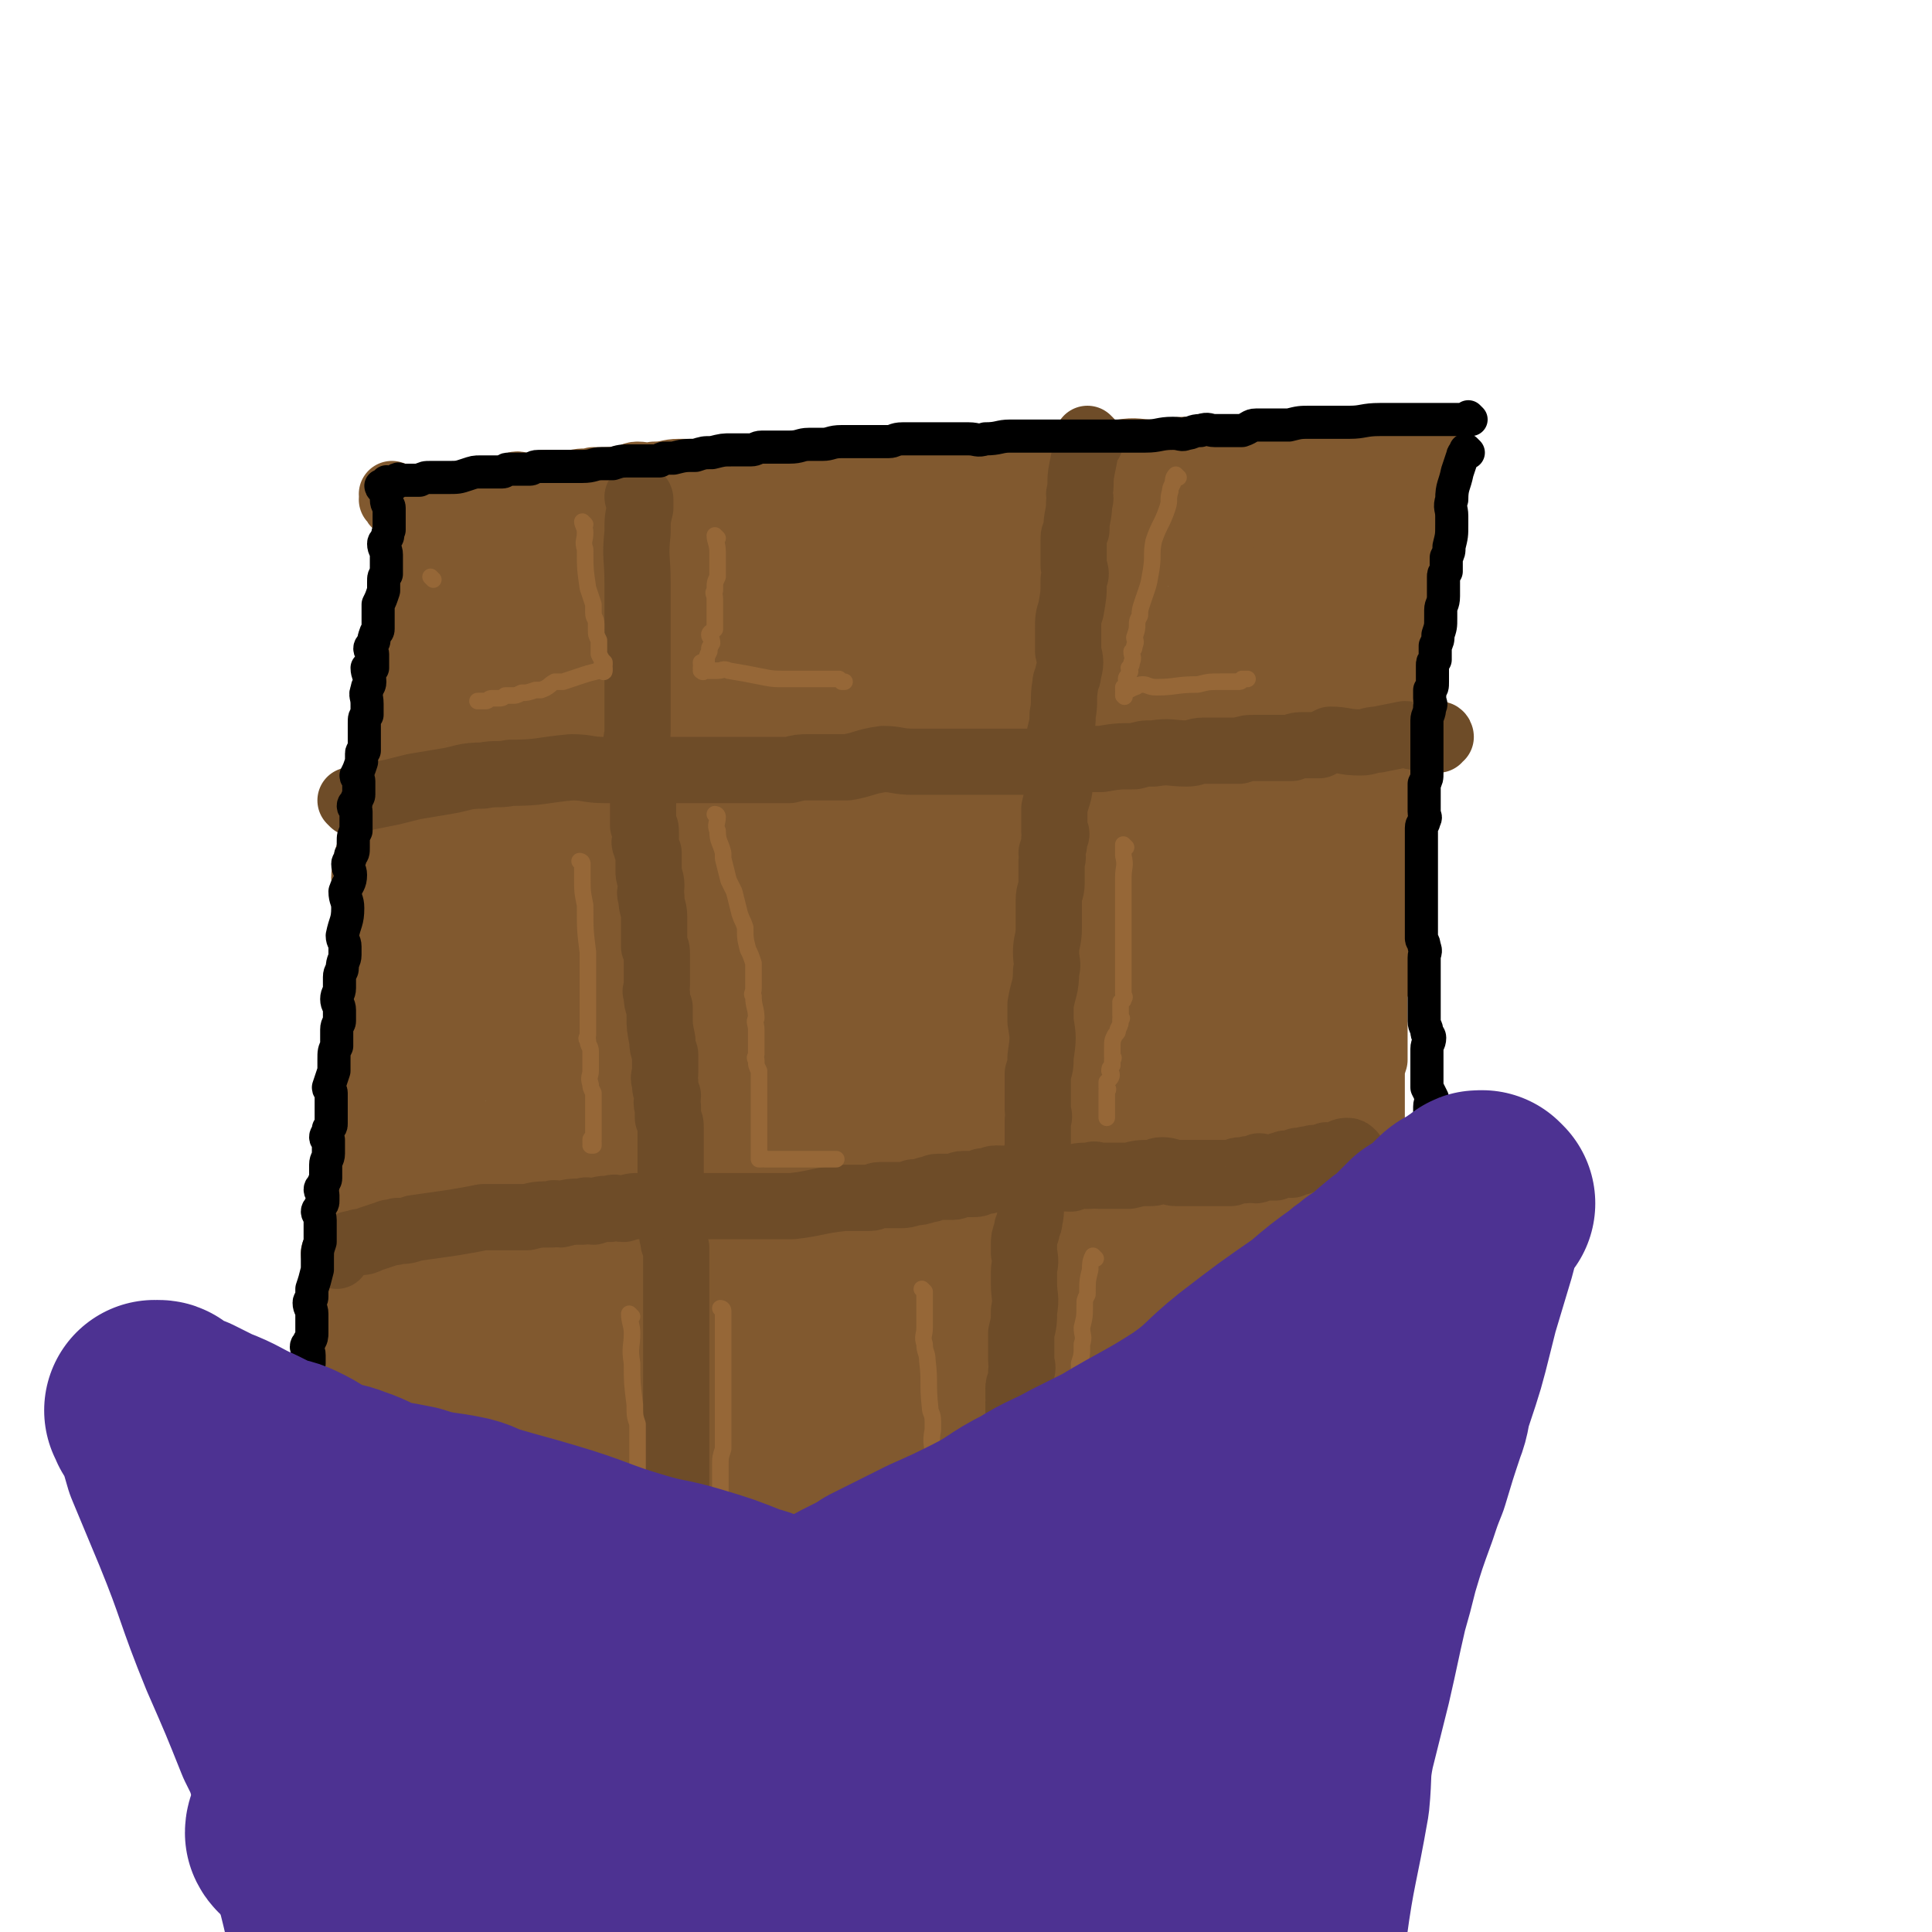 <svg viewBox='0 0 700 700' version='1.1' xmlns='http://www.w3.org/2000/svg' xmlns:xlink='http://www.w3.org/1999/xlink'><g fill='none' stroke='#81592F' stroke-width='24' stroke-linecap='round' stroke-linejoin='round'><path d='M498,162c0,0 -1,-1 -1,-1 0,0 0,1 0,1 0,0 0,0 0,0 1,0 0,-1 0,-1 0,0 0,1 0,1 0,0 0,0 0,0 '/><path d='M508,162c0,0 -1,-1 -1,-1 0,0 0,1 0,1 0,0 0,0 0,0 1,0 0,-1 0,-1 0,0 0,1 0,1 0,0 0,0 0,0 1,0 0,-1 0,-1 0,0 0,1 0,1 0,0 0,0 0,0 -2,0 -2,0 -4,0 -3,0 -3,0 -6,0 -6,0 -6,0 -11,0 -3,0 -3,0 -6,0 -8,0 -8,0 -15,0 -5,0 -5,0 -10,0 -7,0 -7,1 -14,1 -5,0 -5,0 -11,0 -6,0 -6,1 -12,1 -6,0 -6,-1 -12,0 -5,0 -5,1 -10,1 -11,1 -11,-1 -22,0 -7,0 -7,2 -15,2 -11,1 -12,1 -23,1 -7,0 -7,0 -15,0 -3,0 -3,0 -5,0 -5,0 -5,1 -9,1 -3,0 -3,0 -5,0 -6,0 -6,0 -12,1 -3,0 -3,0 -7,0 -5,0 -5,0 -9,0 -4,0 -4,0 -7,0 -4,0 -4,0 -8,0 -3,1 -3,1 -7,1 -3,0 -3,0 -6,0 -4,0 -4,1 -9,1 -3,1 -3,0 -6,0 -2,0 -2,1 -3,1 -6,1 -6,1 -13,1 -3,1 -3,0 -7,1 -1,0 -1,0 -3,0 -2,0 -2,0 -4,0 -2,0 -2,0 -3,0 -3,0 -3,1 -5,1 -2,0 -2,0 -3,0 -1,0 -1,0 -1,0 -1,0 -1,-1 -3,0 -3,1 -3,2 -7,2 -2,1 -2,0 -4,0 -3,0 -3,0 -7,1 -1,0 -1,0 -3,1 -1,0 -1,0 -2,0 -2,0 -2,0 -4,0 -1,0 -1,0 -2,0 -1,0 -1,0 -2,0 0,0 0,0 -1,0 -1,0 -1,0 -3,0 0,0 0,0 -1,0 -1,0 -1,0 -1,0 -1,0 -1,0 -2,0 0,0 0,0 -1,0 -1,0 -1,0 -2,0 0,0 0,0 -1,0 0,0 0,0 0,0 0,0 0,0 0,0 0,0 -1,-1 -1,-1 0,1 0,1 1,2 0,0 0,0 0,0 0,1 -1,0 -1,0 0,0 1,0 1,0 0,0 0,0 0,0 0,1 0,1 0,1 0,0 0,0 0,0 0,1 1,1 1,1 1,1 1,1 1,1 1,1 1,1 1,1 1,1 1,1 1,1 1,2 1,2 1,4 1,1 1,1 1,2 1,2 1,2 1,3 0,2 0,2 0,4 0,1 0,1 0,2 0,2 0,2 0,4 0,2 0,2 0,4 0,1 -1,1 -1,3 0,2 0,2 0,4 -1,2 -1,2 -2,4 -1,6 0,6 -1,12 -1,6 -1,5 -3,11 -1,7 0,7 -2,14 -1,4 -1,4 -2,8 -1,1 -1,1 -1,2 0,4 0,4 0,8 0,2 0,2 0,3 -1,5 -1,5 -2,9 0,3 0,3 -1,5 0,3 0,3 0,7 0,2 0,2 0,5 -1,4 -1,4 -2,7 0,4 -1,4 -1,7 0,3 1,3 1,5 0,9 -1,9 -1,19 -1,6 -1,6 -1,13 -1,9 -1,9 -1,17 -1,6 -1,6 -1,12 0,2 -1,2 -1,5 0,5 0,5 0,10 0,3 -1,3 -1,6 0,4 1,4 1,9 0,2 0,2 0,5 0,4 0,4 -1,8 0,3 0,3 -1,7 0,4 1,4 0,8 0,4 -1,4 -1,8 0,3 1,3 1,7 0,7 -1,7 -1,15 -1,6 -1,6 -1,12 -1,7 -1,7 -1,14 -1,4 -1,4 -1,9 0,2 -1,2 -1,4 0,3 1,3 1,7 0,2 0,3 0,5 0,3 -1,3 -1,6 0,2 0,2 0,4 0,3 0,3 0,5 0,3 0,3 0,5 0,2 -1,2 -1,4 0,2 0,2 0,5 0,2 0,2 0,4 -1,6 -1,6 -2,11 0,4 0,4 0,8 -1,5 -1,5 -2,10 0,2 0,2 0,4 0,1 -1,1 -1,3 0,1 1,1 1,2 0,1 0,1 0,2 0,1 -1,1 -1,2 0,1 0,1 0,2 0,0 0,0 0,0 0,1 0,1 0,1 0,0 0,0 0,0 0,0 -1,0 -1,0 '/><path d='M521,168c0,0 -1,-1 -1,-1 0,0 0,1 0,1 0,0 0,0 0,0 1,0 0,-1 0,-1 0,0 0,1 0,1 0,0 0,0 0,0 1,0 0,-1 0,-1 0,0 0,1 0,1 0,0 0,0 0,0 1,0 0,-1 0,-1 0,0 0,1 0,1 0,0 0,0 0,0 1,0 0,-1 0,-1 0,0 0,1 0,1 0,0 0,0 0,0 1,0 0,-1 0,-1 -1,1 -1,1 -1,2 -1,2 -1,2 -1,4 -1,6 -1,6 -2,12 -1,5 -1,5 -2,11 -2,9 -2,9 -4,19 -1,5 0,5 -1,11 0,2 0,2 0,5 -1,5 -1,5 -2,11 -1,3 -1,3 -1,6 -1,4 0,4 -1,9 -1,3 -1,3 -2,7 0,3 1,3 1,6 0,3 -1,3 -1,6 -1,3 -1,3 -1,5 -1,9 -1,9 -1,17 0,5 0,5 0,11 0,7 0,7 -1,15 0,5 0,5 -1,11 0,1 0,1 0,3 0,5 0,5 0,10 0,2 0,2 0,4 0,4 0,4 -1,8 0,2 0,2 0,5 0,3 0,3 0,6 0,3 0,3 0,6 0,3 0,3 0,7 -1,3 -1,3 -1,6 0,3 0,3 0,7 0,6 0,6 0,13 0,5 1,5 0,11 0,7 0,7 -1,15 0,4 0,4 0,8 0,2 0,2 0,4 0,6 0,6 -1,12 0,2 0,2 0,4 0,6 0,6 -1,12 0,3 1,3 0,6 0,2 -1,2 -1,4 -1,7 -1,7 -1,14 -1,6 -1,6 -1,11 0,7 0,7 -1,14 0,4 0,4 -1,8 0,6 -1,6 -1,12 0,3 0,3 0,7 0,1 0,1 0,3 0,3 0,3 -1,6 0,2 0,2 0,4 0,2 0,2 0,4 0,2 0,2 0,4 0,2 0,2 0,4 0,2 -1,2 -1,5 0,1 0,1 0,3 0,3 0,3 -1,7 0,3 0,3 0,6 0,2 1,2 0,5 0,0 0,0 -1,1 0,1 0,1 0,2 0,0 0,0 0,0 0,1 0,1 0,1 0,1 0,1 0,1 0,1 0,1 0,1 0,0 0,0 0,0 0,1 0,1 0,1 0,0 0,0 0,0 0,0 0,0 0,1 0,0 0,0 -1,1 0,0 -1,-1 -1,0 -1,0 0,0 -1,1 0,0 0,0 0,0 0,0 0,0 -1,0 0,0 0,0 0,0 -1,0 -1,0 -2,0 -1,0 -1,0 -2,0 0,0 0,0 0,0 -1,0 -1,0 -1,0 -1,0 -1,0 -3,0 -1,0 -1,0 -2,0 -1,0 -1,0 -1,0 -5,0 -5,0 -9,0 -5,0 -5,-1 -11,0 -7,0 -7,0 -15,1 -5,0 -5,0 -10,0 -2,1 -2,1 -4,1 -5,0 -5,0 -9,0 -3,-1 -3,-1 -5,0 -3,0 -3,0 -6,1 -2,0 -2,-1 -4,0 -3,0 -3,0 -6,1 -3,0 -3,-1 -5,0 -2,0 -2,0 -3,0 -2,0 -2,1 -5,1 -1,0 0,0 -1,0 -4,-1 -4,0 -8,0 -2,0 -2,0 -5,0 -3,0 -3,0 -7,0 0,0 0,0 0,0 -1,0 -1,0 -1,0 -2,0 -2,0 -3,0 -1,0 -1,0 -2,0 -1,0 -1,0 -3,0 -2,0 -2,-1 -3,0 -2,0 -2,0 -4,1 -2,0 -2,0 -3,0 -2,0 -2,0 -4,0 -4,0 -4,0 -7,0 -4,0 -4,0 -7,0 -5,0 -5,-1 -9,0 -3,0 -3,0 -6,0 -1,1 -1,1 -2,1 -2,0 -2,0 -5,0 -1,-1 -1,0 -2,0 -2,0 -2,0 -5,0 -1,0 -1,0 -2,0 -2,0 -2,0 -4,0 -2,0 -2,0 -3,0 -1,0 -1,0 -2,0 -1,0 -1,0 -2,0 -2,0 -2,0 -3,0 -3,-1 -3,-2 -5,-2 -3,0 -3,0 -6,1 -3,0 -3,0 -7,0 -2,-1 -2,-1 -4,-1 -1,-1 -1,-1 -2,-1 -3,0 -3,1 -5,1 -4,-1 -4,-2 -7,-2 -1,0 -1,0 -2,1 -1,0 -1,0 -2,0 -2,0 -2,0 -3,0 -1,0 -1,0 -2,0 -2,0 -2,0 -3,0 -3,0 -3,0 -6,0 -1,0 -1,0 -3,0 -3,0 -3,0 -7,0 -1,0 -1,0 -3,0 -1,0 -1,0 -1,0 -2,0 -2,0 -4,0 -1,0 -1,0 -1,0 -2,0 -2,0 -4,0 0,0 0,0 -1,0 -2,0 -2,0 -4,0 -1,0 -1,0 -3,0 0,0 0,0 -1,0 -3,0 -3,0 -7,0 -2,0 -2,0 -4,0 -3,0 -3,0 -7,0 -2,0 -2,0 -5,0 -1,0 -1,0 -2,0 -2,0 -2,0 -3,0 -1,0 -1,0 -2,0 -1,0 -1,0 -3,0 0,0 0,0 -1,0 -1,0 -1,0 -2,0 -1,0 -1,0 -2,0 -1,0 -1,0 -2,0 -1,0 -1,0 -2,0 0,0 0,0 -1,0 -1,0 -1,0 -2,0 -1,0 -1,0 -1,0 -2,-1 -2,-1 -4,-1 0,-1 0,0 -1,0 0,0 0,0 -1,0 -1,-1 -1,-1 -2,-1 0,-1 0,0 -1,0 0,0 0,0 -1,0 -1,-1 -1,-2 -2,-2 0,0 0,0 0,1 0,0 0,0 0,0 -1,0 -1,0 -2,0 -1,-1 -1,-2 -2,-2 0,0 0,1 0,1 -1,-1 -1,-1 -2,-2 0,0 0,0 0,0 0,0 0,0 -1,1 0,0 0,0 0,0 0,0 0,0 -1,0 0,0 0,0 0,0 0,0 0,0 -1,0 0,0 0,0 -1,0 0,0 0,0 -1,0 0,-1 0,-2 -1,-2 0,0 0,0 0,1 -2,0 -2,0 -3,0 0,0 0,0 0,0 -1,0 -1,0 -2,0 0,0 0,0 -1,0 0,0 0,0 0,0 0,0 0,0 -1,0 0,0 0,0 0,0 0,0 0,0 0,0 0,0 0,0 0,0 0,0 -1,-1 -1,-1 0,0 1,1 1,1 0,-1 0,-2 0,-2 '/></g>
<g fill='none' stroke='#81592F' stroke-width='80' stroke-linecap='round' stroke-linejoin='round'><path d='M478,200c0,0 -1,-1 -1,-1 0,0 0,1 0,1 0,0 0,0 0,0 1,0 0,-1 0,-1 0,0 0,1 0,1 0,0 0,0 0,0 1,0 0,-1 0,-1 0,0 1,1 0,1 -1,-1 -1,-1 -3,-2 -6,-1 -6,-1 -12,-2 -7,-1 -7,-1 -15,-1 -11,-1 -11,-1 -23,-1 -7,0 -7,0 -14,0 -3,0 -3,0 -6,0 -5,0 -5,0 -10,0 -3,0 -3,0 -6,0 -4,0 -4,0 -9,0 -2,0 -2,0 -5,0 -2,0 -2,0 -5,0 -2,0 -2,0 -4,0 -2,0 -2,0 -3,0 -2,0 -2,0 -3,0 -1,0 -1,0 -3,0 -1,0 -1,0 -2,0 -3,0 -3,1 -6,1 -4,0 -4,0 -8,0 -4,0 -4,0 -7,1 -2,0 -2,0 -3,0 -3,0 -3,1 -6,2 -1,0 -1,0 -3,0 -3,1 -3,1 -7,2 -2,0 -2,0 -4,0 -3,1 -3,1 -6,1 -3,1 -3,1 -5,1 -4,1 -4,1 -9,2 -4,1 -4,1 -9,2 -4,1 -4,1 -7,1 -8,2 -8,1 -16,2 -4,1 -4,2 -9,2 -5,0 -5,-1 -10,0 -2,0 -2,0 -3,1 -1,0 -1,0 -1,0 -1,0 -1,0 -2,0 -1,0 -1,0 -1,0 -1,0 -1,0 -1,0 0,0 0,0 -1,0 0,0 0,0 0,0 0,0 0,0 0,0 -1,0 -1,0 -2,0 0,0 0,0 0,0 -1,0 -1,0 -2,0 -1,0 -1,0 -1,0 -2,0 -2,0 -4,0 -2,0 -2,0 -3,0 -2,0 -2,0 -3,0 -2,0 -2,0 -3,0 -1,0 -1,0 -3,0 -1,0 -1,0 -2,0 -1,0 -2,-1 -3,0 0,0 1,1 0,1 -1,1 -1,-1 -3,0 -1,0 0,1 -1,1 0,1 0,1 0,1 -1,0 -1,0 -2,0 0,0 0,0 -1,0 0,0 0,1 0,1 0,0 0,0 -1,0 0,0 0,0 0,0 0,0 0,0 0,0 0,0 0,0 0,0 -1,0 -1,0 -2,0 0,0 0,0 -1,0 0,0 0,0 0,0 -1,0 -1,0 -2,0 0,0 0,0 0,0 0,0 -1,0 -1,0 0,0 0,0 1,1 0,0 0,0 0,0 -1,0 -1,0 -2,0 -1,0 -1,-1 -2,0 -1,0 -1,1 -2,1 -1,1 -1,1 -2,1 -1,0 -1,0 -2,0 -1,0 -1,0 -2,1 -1,0 -1,0 -1,1 -1,0 -1,1 -2,1 0,0 -1,0 -1,0 0,0 1,0 1,1 0,0 0,0 0,0 -1,0 -1,0 -1,1 0,0 0,0 0,0 0,1 0,1 0,1 0,0 0,0 0,0 0,1 -1,0 -1,0 0,0 0,0 1,1 0,1 0,1 1,1 0,0 0,0 0,0 0,1 0,2 1,2 0,1 0,0 1,0 0,1 0,1 0,1 0,1 0,1 1,1 0,1 -1,1 0,1 0,1 1,1 1,1 1,1 1,1 1,1 0,1 0,1 0,1 0,2 0,2 1,5 0,2 1,2 1,4 0,3 0,3 0,6 0,2 0,2 0,5 0,0 0,0 0,1 0,2 0,2 0,4 0,1 0,1 0,2 0,2 0,2 0,3 0,1 0,1 0,2 0,1 0,1 0,3 0,1 0,1 0,2 0,1 0,1 0,2 0,1 0,1 0,2 0,1 0,1 0,1 0,3 0,3 0,5 -1,3 -1,3 -1,6 -1,5 0,5 0,10 0,3 -1,3 -1,5 0,1 -1,1 -1,3 0,3 0,3 0,6 0,2 -1,2 -1,4 0,3 1,3 1,5 0,2 0,2 0,4 0,2 -1,2 -1,4 -1,2 0,2 0,4 -1,2 -1,2 -2,5 0,4 1,4 1,9 0,5 -1,5 -1,11 -1,7 -1,7 -1,14 0,4 0,4 0,8 0,2 0,2 0,4 0,3 0,3 0,6 0,2 0,2 0,3 0,2 0,2 0,4 0,1 0,1 0,2 0,2 0,2 0,5 0,1 0,1 0,2 0,2 0,2 0,5 0,2 0,2 0,4 0,1 0,1 0,3 0,4 0,4 0,8 0,2 0,2 0,5 0,4 -1,4 0,7 0,2 0,2 1,4 0,1 0,1 0,2 0,2 0,2 0,3 0,1 0,1 0,2 0,2 0,2 0,5 0,1 0,1 0,2 0,3 0,3 0,5 0,2 0,2 0,4 0,1 0,1 0,2 0,3 0,3 0,5 0,1 0,1 0,2 0,3 0,3 0,6 0,3 0,3 0,6 0,4 0,4 0,7 0,3 0,3 0,5 0,1 0,1 0,3 0,2 0,2 0,4 0,1 0,1 0,3 -1,2 -1,2 -1,4 0,1 0,1 0,2 0,2 0,2 -1,4 0,2 -1,2 -1,3 0,1 1,1 1,3 0,2 0,2 0,5 0,2 -1,2 -1,4 -1,2 0,2 0,5 0,1 -1,1 -1,2 0,1 0,1 0,2 0,1 0,1 0,3 0,1 0,1 0,2 -1,1 -1,1 -1,2 0,1 0,1 0,2 0,0 0,0 0,1 0,1 0,1 0,2 0,0 0,0 -1,1 0,1 -1,1 -1,2 0,0 1,0 1,0 0,1 0,2 0,3 0,1 0,1 0,3 0,1 0,1 0,2 0,1 0,1 0,1 0,1 0,1 0,1 0,0 0,0 0,1 0,0 0,0 0,0 0,0 -1,-1 -1,-1 0,0 0,0 1,1 0,0 0,0 0,0 0,0 0,0 1,0 0,0 0,0 0,0 1,0 1,0 1,0 1,0 1,0 1,0 2,0 2,-1 4,0 3,0 3,0 6,1 8,0 8,0 16,1 8,0 8,0 16,0 3,0 3,0 6,0 9,0 9,0 17,0 6,0 6,0 11,0 8,-1 8,-1 16,-2 6,-1 6,-1 12,-1 7,0 7,0 15,0 7,-1 7,0 14,0 6,-1 6,-2 11,-2 11,0 11,0 22,1 5,0 5,0 10,0 3,0 3,0 7,0 2,0 2,0 3,0 1,0 1,0 1,0 0,0 0,0 0,0 1,0 0,-1 0,-1 1,0 2,0 4,0 1,0 1,-1 2,-1 4,0 4,0 8,0 4,0 4,0 7,-1 6,-1 6,-1 12,-2 5,-2 5,-2 11,-2 3,-1 3,0 7,-1 9,-1 9,-1 18,-2 4,0 4,0 7,0 3,-1 3,-1 6,-2 1,-1 1,-1 1,-1 0,0 0,0 0,0 0,0 -1,-1 -1,-1 1,0 1,0 2,1 0,0 0,0 0,0 0,-1 0,-1 1,-2 0,-1 0,-1 1,-2 0,-1 0,0 1,-1 1,-2 1,-2 2,-4 2,-3 1,-4 3,-7 1,-4 3,-3 4,-7 1,-6 0,-6 0,-13 1,-5 0,-5 0,-10 0,-2 0,-2 0,-4 0,-4 0,-5 0,-9 -1,-2 -1,-2 -1,-5 0,-4 0,-4 0,-9 -1,-3 -1,-3 -1,-6 0,-4 0,-4 0,-8 0,-4 0,-4 0,-7 0,-4 0,-4 0,-8 0,-4 0,-4 0,-8 0,-3 0,-3 0,-6 1,-8 1,-8 2,-16 1,-7 1,-7 1,-13 1,-9 1,-9 1,-18 1,-5 1,-5 1,-11 0,-2 0,-2 0,-4 0,-4 0,-4 0,-8 0,-2 0,-2 0,-4 0,-5 0,-5 0,-9 0,-3 0,-3 0,-6 0,-4 0,-4 0,-8 -1,-4 -1,-3 -1,-7 0,-3 1,-3 0,-6 0,-6 -1,-6 -1,-11 0,-4 0,-4 0,-7 0,-6 0,-6 -1,-11 0,-2 0,-2 -1,-4 0,-1 0,-1 0,-2 0,-3 0,-3 -1,-7 0,-1 0,-1 0,-3 0,-2 0,-2 0,-4 0,-2 0,-2 0,-3 0,-2 0,-2 0,-4 0,-1 1,-2 0,-3 0,-1 0,-1 0,-2 -1,-1 -1,-1 -1,-2 0,-2 0,-2 0,-3 1,-3 0,-3 0,-6 0,-1 0,-1 0,-2 0,-1 1,-1 0,-3 0,-1 0,-1 -1,-2 0,0 0,0 0,-1 0,-1 0,-1 0,-2 -1,0 -1,0 -1,-1 0,0 0,0 0,-1 0,0 0,0 0,-1 0,0 0,0 0,0 0,0 0,0 0,0 1,0 0,-1 0,-1 0,0 0,1 0,1 0,0 0,0 0,0 1,0 0,-1 0,-1 -1,0 -1,0 -1,1 0,1 0,1 0,2 0,0 0,0 0,0 0,2 -1,2 -1,4 -1,1 -1,1 -1,2 -1,2 -1,2 -2,5 -1,1 -1,1 -2,3 0,2 0,2 -1,5 -1,2 0,2 -2,4 -1,3 -1,3 -3,6 -2,4 -2,4 -5,7 -2,3 -3,3 -6,6 -9,10 -9,11 -20,19 -14,12 -15,11 -31,21 -43,30 -43,30 -86,60 -21,15 -21,14 -41,30 -5,3 -4,4 -8,8 -2,2 -2,2 -5,5 0,1 -1,1 -1,1 0,0 1,0 2,0 0,0 0,0 0,0 2,-1 2,-1 3,-3 19,-17 19,-17 38,-35 18,-17 17,-18 35,-35 7,-7 7,-6 14,-13 14,-14 14,-14 29,-28 7,-7 7,-7 14,-13 11,-10 11,-10 22,-20 7,-6 8,-6 14,-12 4,-3 3,-3 6,-7 3,-2 4,-3 5,-5 0,-1 -1,0 -2,-1 -1,-1 0,-2 -1,-2 0,0 0,1 -1,1 -13,4 -13,2 -26,7 -25,9 -25,9 -49,20 -36,16 -35,18 -71,35 -14,6 -15,5 -29,11 -5,2 -5,3 -11,5 -6,3 -7,2 -13,5 -4,1 -5,1 -7,3 -1,0 0,0 1,0 0,0 0,0 0,0 0,0 0,0 1,0 1,0 1,0 1,0 9,-6 9,-6 18,-12 9,-5 9,-5 19,-10 8,-5 8,-6 16,-11 18,-13 18,-13 36,-26 9,-7 10,-6 19,-14 6,-6 8,-6 12,-12 1,-2 -1,-2 -2,-4 -1,-1 0,-1 -1,-1 -2,0 -3,0 -5,1 -2,0 -2,0 -4,0 -9,2 -9,1 -18,3 -7,2 -7,2 -13,4 -10,2 -10,2 -19,5 -9,2 -9,1 -17,4 -6,2 -6,3 -12,5 -11,4 -11,3 -22,7 -5,1 -5,0 -9,2 -2,1 -2,1 -3,2 0,0 0,0 0,0 2,0 3,1 5,0 6,-3 6,-4 13,-7 4,-2 4,-2 8,-4 9,-3 9,-3 19,-7 6,-2 7,-2 13,-5 8,-4 8,-5 16,-9 7,-4 8,-3 16,-7 5,-2 5,-2 11,-5 9,-4 9,-4 19,-8 0,0 1,0 1,0 -7,2 -8,1 -15,4 -15,6 -15,7 -30,13 -6,3 -6,2 -12,5 -12,5 -12,5 -24,10 -6,3 -6,3 -12,6 -9,4 -9,3 -17,8 -6,2 -5,3 -11,5 -3,1 -3,0 -6,1 -2,1 -2,2 -3,3 -1,1 0,0 1,0 1,0 1,0 1,0 2,0 2,0 4,0 18,-4 18,-5 37,-9 19,-4 19,-4 37,-8 26,-5 26,-5 52,-10 9,-2 9,-2 19,-3 4,-1 4,-1 8,-1 3,0 3,0 5,1 2,0 3,-1 3,0 1,0 0,1 0,1 0,1 -1,1 -1,1 -8,7 -8,7 -16,13 -8,7 -8,7 -16,14 -13,10 -13,10 -26,20 -20,16 -20,16 -41,33 -14,11 -14,11 -28,21 -12,9 -15,8 -25,17 -1,0 1,1 2,2 0,0 0,0 0,0 0,0 0,0 0,0 1,0 1,0 3,0 12,-4 12,-4 24,-8 7,-2 7,-2 14,-4 16,-6 16,-6 32,-11 11,-4 11,-4 23,-8 12,-4 12,-5 24,-9 11,-5 11,-5 23,-8 7,-3 7,-2 15,-5 7,-2 10,-3 15,-4 1,-1 -1,1 -3,2 -18,11 -19,10 -37,21 -22,11 -22,11 -43,23 -7,4 -7,4 -15,8 -15,9 -15,9 -30,17 -8,5 -8,4 -15,9 -8,5 -7,6 -14,11 -4,4 -6,3 -9,7 -1,0 1,1 2,2 0,1 -1,2 0,2 1,0 2,-1 3,-1 4,-1 4,0 7,0 8,-1 8,-1 17,-3 28,-8 28,-8 56,-18 17,-7 16,-9 32,-15 15,-7 16,-6 31,-11 1,0 1,0 1,0 1,0 1,-1 1,-1 0,0 0,0 0,0 -2,2 -2,2 -5,4 -10,6 -10,6 -19,12 -7,4 -7,5 -13,9 -10,6 -10,6 -21,12 -8,5 -8,5 -16,10 -6,4 -7,3 -13,8 -10,6 -10,6 -19,14 -1,0 -1,1 -1,2 1,1 1,2 3,2 8,0 9,-1 17,-1 3,-1 4,0 7,-1 15,-3 15,-3 30,-7 6,-1 6,-1 13,-2 9,-2 9,-3 18,-5 5,-1 5,-1 10,-2 4,0 4,0 8,0 2,0 2,-1 4,-1 0,0 0,1 0,1 0,1 0,1 -1,1 -7,6 -7,6 -15,11 -26,17 -26,17 -52,33 -18,10 -19,9 -37,20 -17,10 -17,10 -33,21 -1,0 -1,0 -2,1 -1,1 -1,1 -1,2 0,0 0,0 0,0 6,-2 6,-2 13,-4 15,-5 15,-5 30,-10 9,-3 9,-3 18,-6 11,-4 11,-4 23,-7 9,-4 9,-4 19,-7 8,-2 8,-2 17,-5 8,-2 8,-3 17,-5 4,-1 4,0 8,-1 3,-1 5,-3 6,-3 1,0 -1,1 -2,2 -15,8 -15,8 -31,16 -10,6 -10,6 -21,12 -4,2 -4,2 -8,5 -6,2 -6,2 -12,5 -3,1 -3,1 -5,3 -1,0 -1,0 -1,0 0,0 0,0 0,0 3,-2 3,-2 6,-3 4,-2 4,-3 8,-5 8,-4 9,-4 18,-8 8,-5 8,-5 16,-10 6,-3 7,-2 12,-6 14,-10 16,-10 26,-22 7,-8 7,-9 10,-20 5,-17 5,-18 5,-36 1,-9 -2,-8 -3,-17 -1,-5 -1,-5 -2,-10 -1,-8 -1,-8 -2,-15 -1,-5 -1,-5 -2,-9 0,-5 0,-5 -1,-9 -1,-3 -1,-3 -1,-6 0,-1 0,-1 -1,-2 0,-1 0,-1 0,-3 0,0 0,0 0,0 0,0 0,0 0,0 1,1 1,1 2,2 1,6 2,6 2,13 0,8 0,8 -1,17 0,4 1,4 0,7 -1,13 -1,13 -3,26 -1,5 0,5 -2,11 -1,6 -2,6 -4,12 -1,5 -2,5 -2,9 -1,6 0,6 0,12 0,5 -1,5 -1,10 0,3 0,3 0,6 1,4 0,4 0,7 1,2 1,2 2,3 1,4 1,4 2,7 0,1 0,1 0,3 1,0 0,0 0,1 0,0 0,0 0,0 1,0 0,0 0,0 0,0 1,0 0,0 0,0 0,-1 -1,0 -1,0 0,1 -1,1 -5,3 -5,2 -10,5 -9,7 -9,7 -18,14 -9,5 -9,5 -18,10 -3,2 -3,3 -6,4 -9,4 -10,3 -19,6 -4,1 -4,2 -8,3 -7,3 -7,2 -15,5 -4,1 -4,2 -8,3 -7,1 -7,0 -14,1 -4,1 -4,1 -9,2 -5,1 -5,1 -9,2 -5,1 -4,1 -9,2 -3,0 -3,-1 -5,-1 -6,0 -6,0 -12,1 -1,0 -1,0 -3,0 -1,0 -1,0 -2,0 -1,-2 -1,-2 -1,-4 -1,-1 -1,-1 -1,-2 0,-5 1,-5 1,-9 0,-2 -1,-2 0,-4 1,-8 2,-8 3,-17 1,-5 0,-5 2,-10 2,-8 3,-8 6,-16 2,-7 2,-7 4,-13 1,-6 1,-6 3,-12 2,-5 2,-5 3,-11 1,-2 1,-2 1,-4 1,-4 1,-4 1,-8 0,-2 -1,-2 -1,-4 -1,0 -1,0 -2,0 0,0 0,0 0,0 0,0 0,0 0,0 0,0 0,1 0,1 -1,0 -1,-1 -2,0 -1,1 -1,2 -2,4 0,1 0,1 -1,2 -2,3 -2,3 -4,5 -1,3 -1,3 -3,5 -3,5 -2,5 -5,9 -7,8 -7,8 -13,17 -5,6 -5,6 -9,12 -6,8 -6,8 -12,16 -3,4 -3,5 -5,10 -1,1 -1,1 -2,3 -2,4 -2,4 -4,8 -1,2 -1,2 -2,4 -1,2 -2,2 -4,5 -1,1 -1,1 -2,3 -1,1 -1,1 -2,2 -1,2 -2,2 -3,3 0,1 0,1 -1,2 0,1 0,1 -1,2 0,0 0,0 -1,0 0,0 0,0 0,1 0,0 0,0 0,0 0,0 -1,-1 -1,-1 0,0 1,1 1,1 0,-1 0,-1 0,-2 0,-1 0,-1 0,-1 1,-6 1,-6 1,-12 1,-3 1,-3 1,-6 1,-6 2,-5 2,-11 1,-4 0,-4 1,-8 1,-5 2,-5 3,-10 1,-4 1,-4 2,-9 0,-3 0,-3 0,-6 1,-6 1,-6 2,-11 1,-2 1,-2 1,-4 0,-2 0,-2 0,-4 0,-1 -1,-1 -1,-1 0,-1 0,-1 0,-1 -1,0 -1,0 -2,1 0,0 0,0 0,0 1,0 0,-1 0,-1 0,0 0,0 0,1 1,0 1,0 1,1 0,0 0,0 0,0 0,1 0,1 0,2 0,3 0,3 0,6 -1,6 -2,6 -4,12 -1,3 -1,3 -2,6 -1,2 0,2 -1,3 -1,4 -1,3 -3,7 -1,1 -1,1 -1,3 -1,2 -1,2 -2,5 0,1 -1,1 -1,3 -1,1 0,2 -1,3 0,2 0,2 -1,3 0,2 0,2 -1,4 0,2 0,2 -1,3 0,1 0,1 -1,3 -1,3 0,3 -2,7 0,2 -1,2 -1,4 -2,3 -1,3 -3,6 0,1 0,1 -1,3 0,0 -1,0 -1,0 0,1 0,1 0,2 0,1 -1,1 -1,2 0,0 1,0 1,0 0,1 0,1 0,1 -1,1 -1,1 -1,2 0,1 0,1 0,2 0,0 0,0 0,0 -1,1 -1,0 -2,1 0,1 1,1 1,2 0,2 0,2 0,4 -1,4 -1,4 -1,7 -1,2 -1,2 -1,4 -1,2 -1,2 -2,5 0,0 1,0 1,1 0,1 0,1 0,2 0,0 0,0 0,0 1,-1 1,-1 1,-1 0,0 0,0 0,0 1,0 1,-1 2,0 2,0 2,1 4,1 2,0 3,-1 5,0 3,0 3,0 7,1 2,0 2,-1 3,0 3,0 3,0 7,1 1,0 1,-1 3,0 3,0 3,0 5,1 2,0 2,-1 4,0 2,0 2,0 4,1 2,0 2,0 4,0 1,0 1,-1 2,0 2,0 2,1 4,1 2,0 2,-1 4,0 5,0 5,1 10,2 3,1 3,0 7,1 1,0 1,0 2,0 4,0 4,0 8,1 2,0 2,0 4,0 4,0 4,0 8,0 2,0 2,0 5,0 3,0 3,0 7,0 3,0 3,0 6,0 4,0 4,0 9,0 3,0 3,0 6,0 3,0 3,0 6,0 6,0 6,0 12,0 4,-1 4,-1 9,-1 5,-1 5,0 11,0 4,-1 4,-1 7,-1 2,-1 2,0 3,0 2,0 2,0 4,0 1,0 1,0 2,0 1,0 1,0 3,0 1,0 1,0 2,0 0,0 0,0 1,0 1,0 1,0 1,0 1,0 1,0 2,0 1,0 1,0 3,0 0,0 0,-1 1,0 2,0 2,1 5,1 2,0 2,0 4,0 3,-1 3,-1 7,0 3,0 3,0 6,1 1,0 1,-1 2,0 3,0 3,0 6,1 2,0 2,0 4,0 2,0 2,0 5,0 2,0 2,0 4,0 3,0 3,0 5,0 3,0 3,0 5,0 2,0 2,0 5,0 3,-1 3,-1 7,-1 4,-1 4,0 8,0 4,0 4,0 8,0 3,0 3,0 5,0 1,0 1,0 2,0 2,0 2,0 3,0 1,0 1,0 1,0 2,0 2,0 3,0 1,0 1,0 1,0 0,0 0,0 0,0 1,0 0,-1 0,-1 0,0 1,0 2,1 0,0 0,0 0,0 0,0 0,0 0,0 1,0 1,0 2,0 0,0 0,0 0,0 0,0 0,0 1,0 0,0 0,0 0,0 0,0 0,0 1,0 0,0 0,0 0,0 0,0 0,0 1,0 0,0 0,0 0,0 0,0 0,0 1,0 0,0 0,0 0,0 1,-1 1,-1 2,-2 1,0 0,0 1,-1 1,-2 2,-1 3,-3 1,-1 0,-2 1,-2 1,-2 1,-2 2,-3 1,-3 1,-3 3,-7 1,-3 2,-2 3,-5 1,-1 1,-1 1,-2 1,-4 1,-4 1,-8 0,-2 1,-2 1,-4 0,-3 0,-3 0,-6 0,-2 1,-2 1,-4 0,-3 -1,-3 -1,-5 -1,-3 -1,-3 -1,-5 0,-1 0,-1 0,-3 1,-4 0,-4 0,-8 0,-4 0,-4 0,-7 0,-6 0,-6 0,-11 0,-3 0,-3 0,-6 0,-1 1,-1 0,-2 0,-2 0,-2 -1,-4 0,-1 0,-1 0,-2 0,-1 0,-1 0,-3 0,-1 0,-1 0,-1 0,-1 0,-1 0,-2 0,-1 0,-1 0,-1 0,0 0,0 0,0 1,0 0,-1 0,-1 0,0 0,0 0,0 1,0 0,0 0,-1 0,0 0,0 0,-1 0,0 0,0 0,-1 0,0 0,0 0,0 1,1 0,0 0,0 0,0 0,0 0,0 0,0 0,0 0,0 1,0 0,0 0,-1 0,0 0,-1 0,-1 '/><path d='M391,501c0,0 -1,-1 -1,-1 0,0 0,0 0,1 0,0 0,0 0,0 1,0 0,-1 0,-1 0,0 0,0 0,1 0,0 0,0 0,0 1,0 0,-1 0,-1 -1,2 -1,3 -3,5 -1,2 -1,2 -1,4 -3,6 -3,6 -5,13 -1,3 -1,3 -2,7 0,4 0,4 0,7 0,1 0,1 0,2 0,0 0,0 0,0 0,0 0,0 0,1 0,0 0,0 0,0 0,0 0,0 0,1 0,0 0,0 0,0 1,0 0,0 0,0 2,-3 3,-3 5,-6 2,-3 1,-3 3,-6 3,-4 2,-4 5,-8 6,-7 6,-7 12,-13 4,-4 4,-4 8,-7 4,-2 5,-1 8,-3 0,0 0,-1 -1,-1 0,-1 0,-1 0,-1 0,0 0,0 0,0 1,0 0,0 0,0 0,0 0,0 0,0 1,0 0,0 0,0 2,-8 1,-8 3,-16 3,-12 3,-12 6,-24 1,-4 2,-4 2,-8 2,-10 2,-10 4,-20 1,-4 1,-4 2,-8 1,-8 1,-8 3,-16 1,-4 1,-4 2,-8 1,-7 0,-7 1,-13 0,-4 0,-4 1,-8 0,-4 0,-4 1,-9 0,-3 0,-4 1,-7 0,-2 1,-2 1,-3 1,-10 1,-10 2,-19 1,-6 1,-6 2,-12 0,-4 -1,-4 -1,-8 0,-2 1,-1 1,-3 0,-1 0,-1 0,-1 0,-1 0,-1 0,-1 0,0 0,0 0,-1 0,-1 0,-1 0,-2 1,-2 1,-2 2,-4 0,-2 0,-2 1,-4 0,-1 0,-1 1,-3 0,-1 0,-1 1,-2 0,-2 0,-2 1,-4 0,-2 0,-2 0,-4 1,-2 1,-2 2,-5 0,-2 0,-2 0,-4 0,-1 1,-1 1,-2 0,-2 0,-2 0,-5 0,-1 0,-1 0,-2 1,-2 1,-2 1,-4 1,-1 0,-2 0,-3 1,-1 1,-1 1,-2 1,-1 0,-1 0,-2 0,-1 0,-1 1,-2 0,-1 1,-1 1,-2 0,0 -1,0 -1,-1 0,-1 0,-1 0,-3 1,-2 1,-2 1,-3 1,-4 1,-4 1,-7 1,-1 1,0 1,-1 0,0 0,0 0,-1 0,0 0,0 0,-1 0,0 0,0 0,0 '/></g>
<g fill='none' stroke='#6E4C28' stroke-width='24' stroke-linecap='round' stroke-linejoin='round'><path d='M232,181c0,0 -1,-1 -1,-1 0,0 0,1 1,1 0,0 0,0 0,0 0,0 -1,-1 -1,-1 0,0 0,1 1,1 0,0 0,0 0,0 0,0 -1,-1 -1,-1 0,0 0,1 1,1 0,0 0,0 0,0 0,0 -1,-1 -1,-1 0,0 0,1 1,1 0,0 0,0 0,0 0,0 -1,-1 -1,-1 0,0 0,1 1,1 0,0 0,0 0,0 0,0 -1,-1 -1,-1 0,0 1,0 1,1 0,1 0,1 0,3 -1,4 -1,4 -1,9 -1,9 0,9 0,18 0,7 0,7 0,13 0,3 0,3 0,5 0,4 0,4 0,9 0,2 0,2 0,4 0,3 0,3 0,6 0,2 0,2 0,4 0,2 0,2 0,4 0,1 0,1 0,2 0,1 0,1 0,1 0,2 0,2 0,3 0,2 0,2 0,3 0,3 -1,3 0,5 0,3 0,3 1,6 1,6 1,6 1,11 0,3 0,3 0,5 0,2 0,2 0,3 0,2 0,2 0,4 1,1 1,1 1,3 0,1 0,1 0,2 0,1 -1,1 0,2 0,1 0,1 1,3 0,1 0,1 0,2 0,1 0,1 0,3 0,1 0,1 0,2 0,0 0,0 0,0 0,2 1,2 1,5 0,2 -1,2 0,4 0,4 1,4 1,7 0,2 0,2 0,4 0,1 0,1 0,2 0,2 0,2 0,5 1,1 1,1 1,3 0,1 0,1 0,3 0,1 0,1 0,2 0,2 0,2 0,3 0,2 0,2 0,3 0,2 -1,2 0,3 0,3 0,3 1,5 0,2 0,2 0,3 0,4 0,4 1,9 0,2 0,2 1,5 0,0 0,0 0,1 0,3 0,3 0,6 0,1 -1,1 0,3 0,3 0,2 1,5 0,2 -1,2 0,4 0,2 0,2 0,4 1,2 1,2 1,4 0,1 0,1 0,3 0,2 0,2 0,4 0,1 0,1 0,2 0,3 0,3 0,6 0,3 0,3 0,5 0,3 -1,3 0,6 0,2 0,2 1,4 0,1 0,1 0,2 0,2 0,2 0,5 0,1 -1,1 0,3 0,2 0,1 1,3 0,2 0,2 0,4 0,1 0,1 0,2 0,2 0,2 0,3 0,2 0,2 0,3 0,2 0,2 0,3 0,1 0,1 0,1 0,3 0,3 0,6 0,1 0,1 0,3 0,1 0,1 0,3 0,2 0,2 0,4 0,1 0,1 0,2 0,1 0,1 0,2 0,1 0,1 0,2 0,1 0,1 0,3 0,1 0,1 0,2 0,1 0,1 0,2 0,2 0,2 0,3 0,1 0,1 0,3 0,2 0,2 0,5 0,2 0,2 0,4 0,3 0,3 0,6 0,1 0,1 0,3 0,0 0,0 0,1 0,1 0,1 0,2 0,1 0,1 0,2 0,1 0,1 0,2 0,1 0,1 0,2 0,1 0,1 0,2 0,1 0,1 0,2 0,1 0,1 0,2 0,2 0,2 0,3 0,1 0,1 0,1 0,3 0,3 0,6 0,2 0,2 0,5 0,3 0,3 0,6 0,1 0,1 0,3 0,1 0,1 0,2 0,1 0,1 0,2 0,1 0,1 0,2 0,0 0,0 0,1 0,1 0,1 0,2 0,1 0,1 0,2 0,1 0,1 0,2 0,0 0,0 0,0 0,2 0,2 0,3 0,0 0,0 0,1 0,2 0,2 0,4 -1,1 -1,1 -1,2 -1,2 0,2 0,5 0,1 0,1 0,2 0,1 0,1 0,2 0,1 0,1 0,2 0,1 0,1 0,2 -1,1 -1,1 -1,2 -1,1 0,1 0,2 0,0 0,0 0,1 0,1 0,1 0,1 0,1 0,1 0,2 0,1 0,1 0,1 0,1 0,1 0,2 0,1 0,1 0,2 -1,0 -1,0 -1,1 -1,0 0,0 0,0 0,0 0,0 0,0 0,0 -1,0 -1,0 0,-1 0,0 1,0 0,0 0,0 0,0 '/><path d='M395,160c0,0 -1,-1 -1,-1 0,0 0,1 0,1 0,0 0,0 0,0 1,0 0,-1 0,-1 0,0 0,1 0,1 0,0 0,0 0,0 1,0 0,-1 0,-1 0,0 0,1 0,1 0,0 0,0 0,0 1,0 0,-1 0,-1 0,0 0,1 0,1 0,0 0,0 0,0 -1,5 -1,5 -2,10 -1,5 0,5 -1,9 0,1 1,1 0,3 0,5 -1,5 -1,10 -1,2 -1,2 -1,4 0,5 0,5 0,9 1,3 1,3 0,5 0,6 0,5 -1,11 -1,3 -1,3 -1,7 0,4 0,4 0,8 1,4 1,4 0,8 0,2 -1,2 -1,4 -1,6 0,6 -1,11 0,3 0,3 -1,7 0,8 1,8 0,17 0,5 -1,5 -2,10 0,1 0,1 0,3 0,3 0,3 0,5 1,1 1,1 0,3 0,2 0,2 -1,5 0,1 1,1 0,3 0,4 0,4 0,8 0,3 -1,3 -1,6 0,5 0,5 0,10 0,5 -1,5 -1,9 0,4 1,4 0,7 0,6 -1,6 -2,12 0,3 0,3 0,6 1,6 1,6 0,13 0,3 0,3 -1,6 0,2 0,2 0,3 0,5 0,5 0,10 0,2 1,2 0,4 0,5 0,5 0,10 -1,4 -1,4 -1,7 -1,6 -1,6 -1,11 -1,4 0,4 -1,8 0,2 -1,2 -1,4 -1,3 -1,3 -1,5 0,2 0,2 0,3 1,4 0,4 0,7 0,2 0,2 0,4 0,5 1,5 0,10 0,4 0,4 -1,8 0,2 0,2 0,5 0,3 0,3 0,5 0,2 1,2 0,4 0,2 0,2 0,4 -1,1 -1,1 -1,2 0,1 0,1 0,3 1,1 0,1 0,2 0,2 0,2 0,5 0,1 0,1 0,3 0,2 0,2 0,5 0,1 0,1 0,2 0,0 0,0 0,0 0,1 0,1 0,1 0,1 0,1 0,1 0,1 0,1 0,1 0,1 0,1 0,1 0,1 0,1 0,2 0,2 0,2 0,3 0,1 0,1 0,1 0,1 0,1 0,1 0,1 0,1 0,2 0,5 0,5 0,10 0,1 0,1 0,3 0,2 0,2 0,5 0,1 0,1 0,1 0,1 0,1 0,1 0,1 0,1 0,2 0,1 0,1 0,1 0,1 0,1 0,2 0,1 0,1 0,2 0,1 0,1 0,2 0,1 0,1 0,2 0,0 0,0 0,0 0,1 0,1 0,1 0,1 0,1 0,2 0,2 0,2 0,4 0,1 0,1 0,2 0,3 1,3 0,6 0,3 0,3 0,5 -1,1 -1,1 -1,3 0,1 0,1 0,3 1,1 1,1 0,2 0,1 0,1 -1,3 0,1 1,1 0,2 0,0 0,0 0,1 0,1 -1,1 -1,1 0,0 0,1 0,1 1,1 1,1 1,2 '/><path d='M128,291c0,0 -1,-1 -1,-1 0,0 1,0 1,1 0,0 0,0 0,0 0,0 -1,-1 -1,-1 0,0 1,0 1,1 0,0 0,0 0,0 0,0 -1,-1 -1,-1 0,0 1,0 1,1 0,0 0,0 0,0 0,0 -1,-1 -1,-1 2,-1 3,0 5,-1 5,-1 5,-1 10,-2 4,-1 4,-1 8,-2 6,-1 6,-1 12,-2 6,-1 6,-2 13,-2 5,-1 5,0 10,-1 11,0 11,-1 22,-2 6,0 6,1 12,1 8,0 8,0 16,0 7,0 7,0 15,0 3,0 3,0 6,0 5,0 5,0 10,0 3,0 3,0 6,0 4,0 4,0 8,0 3,0 3,0 6,0 4,-1 4,-1 7,-1 4,0 4,0 7,0 3,0 3,0 7,0 6,-1 6,-2 13,-3 5,0 5,1 11,1 7,0 7,0 14,0 2,0 2,0 5,0 2,0 2,0 3,0 3,0 3,0 7,0 2,0 2,0 3,0 3,0 3,0 6,0 2,0 2,0 4,0 3,0 3,0 6,-1 3,0 3,-1 5,-1 3,0 3,1 6,1 2,0 3,0 5,0 2,0 2,0 4,0 6,-1 6,-1 12,-1 4,-1 3,-1 7,-1 6,-1 6,0 12,0 3,0 3,-1 6,-1 1,0 1,0 2,0 4,0 4,0 8,0 1,0 1,0 3,0 3,-1 3,-1 6,-1 2,0 2,0 4,0 2,0 2,0 4,0 3,0 3,0 5,0 2,-1 2,-1 5,-1 2,0 2,0 5,0 2,-1 2,-1 4,-2 5,0 5,1 11,1 3,0 3,-1 6,-1 5,-1 5,-1 10,-2 2,0 2,1 4,1 1,0 1,0 2,0 1,0 1,0 2,0 1,0 1,0 1,0 1,0 1,0 2,0 0,0 0,0 1,0 0,0 0,0 1,0 0,0 0,0 0,0 0,0 0,-1 -1,-1 0,0 0,1 0,2 '/><path d='M122,455c0,0 -1,-1 -1,-1 0,0 1,0 1,1 0,0 0,0 0,0 0,0 -1,-1 -1,-1 0,0 1,0 1,1 0,0 0,0 0,0 0,0 -1,-1 -1,-1 0,0 1,0 1,1 0,0 0,0 0,0 1,-2 1,-2 3,-3 2,-2 3,-1 5,-2 2,0 2,0 4,-1 3,-1 3,-1 6,-2 2,-1 2,0 4,-1 3,0 3,0 6,-1 7,-1 7,-1 14,-2 6,-1 6,-1 11,-2 8,0 8,0 16,0 4,-1 4,-1 9,-1 1,-1 1,0 3,0 4,-1 4,-1 8,-1 2,-1 2,0 4,0 3,-1 3,-1 6,-1 2,-1 2,0 5,0 3,-1 3,-1 6,-1 3,0 3,-1 6,-1 3,0 3,1 7,1 3,0 3,0 6,0 3,0 3,0 6,0 8,0 8,0 16,0 7,0 7,0 14,0 9,-1 9,-2 19,-3 4,0 4,0 9,0 2,0 2,-1 4,-1 4,0 4,0 7,0 2,0 2,0 5,-1 2,0 2,0 5,-1 2,0 2,-1 4,-1 2,0 2,0 5,0 2,0 2,-1 4,-1 1,0 2,0 3,0 2,0 2,0 4,-1 3,0 3,-1 5,-1 5,0 5,1 10,1 3,0 3,-1 6,-1 5,-1 6,0 11,0 3,-1 3,-1 7,-1 2,-1 2,0 3,0 4,0 4,0 7,0 2,0 2,0 4,0 4,-1 4,-1 8,-1 2,0 2,-1 4,-1 3,0 3,1 5,1 3,0 3,0 5,0 2,0 2,0 3,0 2,0 2,0 4,0 2,0 2,0 4,0 2,0 2,0 4,0 3,-1 2,-1 5,-1 2,-1 2,0 4,0 1,0 1,-1 1,-1 0,-1 1,0 1,0 0,0 0,0 1,0 0,0 0,0 1,0 0,0 0,0 1,0 0,0 0,0 0,0 0,0 0,0 1,0 0,0 0,0 0,0 1,0 1,0 1,0 2,-1 2,-1 3,-1 1,-1 1,0 2,0 1,0 1,0 1,0 1,-1 1,-1 2,-1 0,-1 1,0 1,0 2,-1 2,-1 4,-1 1,-1 2,0 3,0 1,-1 1,-1 2,-1 1,-1 1,0 3,0 0,0 0,0 1,0 2,-1 2,-2 4,-2 1,0 1,0 2,1 0,0 0,0 0,0 '/></g>
<g fill='none' stroke='#966737' stroke-width='6' stroke-linecap='round' stroke-linejoin='round'><path d='M260,195c0,0 -1,-1 -1,-1 0,0 0,1 1,1 0,0 0,0 0,0 0,0 -1,-1 -1,-1 0,0 0,1 1,1 0,0 0,0 0,0 0,0 -1,-1 -1,-1 0,0 0,1 1,1 0,0 0,0 0,0 0,0 -1,-1 -1,-1 0,0 0,1 1,1 0,0 0,0 0,0 0,0 -1,-1 -1,-1 0,2 1,3 1,6 0,3 0,3 0,6 0,2 0,2 0,3 -1,2 -1,2 -1,5 -1,1 0,1 0,3 0,2 0,2 0,4 0,1 0,1 0,2 0,2 0,2 0,3 0,1 0,1 0,2 -1,1 -2,1 -2,2 0,1 1,1 1,3 -1,2 -1,1 -1,3 -1,2 -1,2 -1,4 -1,0 -2,0 -2,0 0,1 0,1 1,2 0,0 0,0 0,0 0,0 0,0 0,0 0,1 -1,0 -1,0 0,0 0,0 1,1 0,0 0,0 0,0 0,1 -1,0 -1,0 0,0 0,0 1,0 0,0 0,0 0,0 0,1 -1,0 -1,0 0,0 0,0 1,0 0,0 0,0 0,0 0,0 0,0 1,0 2,0 2,0 4,0 2,0 2,-1 4,0 6,1 6,1 11,2 5,1 5,1 10,1 5,0 5,0 11,0 1,0 1,0 3,0 1,0 1,0 2,0 1,0 1,0 1,0 1,0 1,0 2,0 0,0 0,0 1,1 0,0 0,0 0,0 0,0 1,0 1,0 '/><path d='M427,173c0,0 -1,-1 -1,-1 0,0 0,1 0,1 0,0 0,0 0,0 1,0 0,-1 0,-1 0,0 0,1 0,1 0,0 0,0 0,0 1,0 0,-1 0,-1 0,0 0,1 0,1 0,0 0,0 0,0 1,0 0,-1 0,-1 -1,1 -1,2 -1,3 -1,2 -1,2 -1,3 -1,3 0,3 -1,6 -2,6 -3,6 -5,12 -1,5 0,5 -1,11 -1,6 -1,5 -3,11 -1,3 -1,3 -1,5 -1,2 -1,2 -1,3 0,2 0,2 -1,5 0,1 1,1 0,3 0,1 0,1 -1,2 0,2 1,2 0,4 0,1 0,1 -1,2 0,1 1,1 0,2 0,1 -1,1 -1,2 0,1 1,1 0,2 0,1 -1,1 -1,1 0,1 0,1 0,1 1,1 0,1 0,1 0,1 0,1 0,1 0,0 0,0 0,0 1,1 0,0 0,0 0,0 0,0 0,0 0,0 0,0 0,0 1,1 0,0 0,0 0,0 0,0 0,0 0,0 0,0 0,0 1,1 0,0 0,0 0,-1 0,-1 0,-1 0,0 0,0 0,0 2,-1 2,-1 4,-2 1,0 1,-1 3,-1 2,0 2,1 5,1 7,0 7,-1 15,-1 4,-1 4,-1 8,-1 3,0 4,0 7,0 1,0 1,-1 1,-1 1,0 1,0 1,0 0,0 1,0 1,0 '/><path d='M157,210c0,0 -1,-1 -1,-1 0,0 1,1 1,1 0,0 0,0 0,0 0,0 -1,-1 -1,-1 '/><path d='M212,190c0,0 -1,-1 -1,-1 0,0 0,1 1,1 0,0 0,0 0,0 0,0 -1,-1 -1,-1 0,0 0,1 1,1 0,0 0,0 0,0 0,0 -1,-1 -1,-1 0,0 0,1 1,1 0,0 0,0 0,0 0,0 -1,-1 -1,-1 0,1 1,2 1,4 0,3 -1,3 0,6 0,7 0,7 1,14 1,3 1,3 2,6 0,2 0,2 0,3 0,2 1,2 1,4 0,1 0,1 0,2 0,2 0,2 1,4 0,1 0,1 0,2 0,1 0,1 0,1 0,1 0,1 0,2 0,0 0,0 0,0 1,2 1,2 2,3 0,0 0,0 0,0 0,1 0,1 0,1 0,0 0,0 0,0 0,1 -1,0 -1,0 0,0 0,0 1,1 0,0 0,0 0,0 0,0 -1,-1 -1,-1 0,0 0,1 1,1 0,0 0,0 0,0 0,1 0,1 0,1 0,0 0,0 0,0 0,1 -1,0 -1,0 0,0 1,0 1,0 -1,0 -1,0 -2,0 0,0 0,0 0,0 -4,1 -4,1 -7,2 -3,1 -3,1 -6,2 -1,0 -1,0 -3,0 -2,1 -2,2 -5,3 -1,0 -1,0 -2,0 -3,1 -3,1 -5,1 -2,1 -2,1 -3,1 -2,0 -2,0 -3,0 -1,1 -1,1 -3,1 -1,0 -1,0 -2,0 -1,0 -1,1 -2,1 -1,0 0,0 -1,0 -1,0 -1,0 -2,0 0,0 0,0 0,0 '/><path d='M260,296c0,0 -1,-1 -1,-1 0,0 0,0 1,1 0,0 0,0 0,0 0,0 -1,-1 -1,-1 0,0 0,0 1,1 0,0 0,0 0,0 0,0 -1,-1 -1,-1 0,0 0,0 1,1 0,0 0,0 0,0 0,0 -1,-1 -1,-1 0,0 1,0 1,1 0,2 -1,3 0,5 0,4 1,4 2,8 0,1 0,1 0,2 1,4 1,4 2,8 1,2 1,2 2,4 1,4 1,4 2,8 1,3 1,2 2,5 0,4 0,4 1,8 1,2 1,2 2,5 0,2 0,2 0,5 0,2 0,2 0,4 0,2 -1,2 0,3 0,4 1,4 1,8 0,0 0,-1 0,0 -1,1 0,2 0,4 0,0 0,0 0,1 0,0 0,0 0,0 0,2 0,2 0,3 0,1 0,1 0,2 0,1 0,1 0,3 0,1 -1,1 0,2 0,2 0,2 1,4 0,1 0,1 0,2 0,2 0,2 0,3 0,2 0,2 0,3 0,2 0,2 0,3 0,2 0,2 0,5 0,1 0,1 0,2 0,1 0,1 0,2 0,1 0,1 0,2 0,0 0,0 0,0 0,1 0,1 0,2 0,1 0,1 0,1 0,1 0,1 0,1 0,1 0,1 0,1 0,0 0,0 0,1 0,0 0,0 0,0 0,0 0,0 0,1 0,1 0,1 0,1 0,0 0,0 0,0 0,1 0,1 0,1 0,0 0,0 0,0 0,1 0,1 0,1 0,0 0,0 0,0 0,0 0,0 1,0 0,0 0,0 0,0 0,0 -1,-1 0,-1 0,0 0,0 1,1 1,0 1,0 1,0 1,0 1,0 1,0 2,0 2,0 5,0 1,0 1,0 3,0 2,0 2,0 5,0 1,0 1,0 2,0 1,0 1,0 2,0 0,0 0,0 0,0 1,0 1,0 1,0 1,0 1,0 2,0 1,0 1,0 2,0 1,0 1,0 2,0 '/><path d='M211,313c0,0 -1,-1 -1,-1 0,0 0,0 1,1 0,0 0,0 0,0 0,0 -1,-1 -1,-1 0,0 0,0 1,1 0,0 0,0 0,0 0,0 -1,-1 -1,-1 0,0 0,0 1,1 0,0 0,0 0,0 0,0 -1,-1 -1,-1 0,0 0,0 1,1 0,0 0,0 0,0 0,0 -1,-1 -1,-1 0,0 0,0 1,1 0,0 0,0 0,0 0,0 -1,-1 -1,-1 0,0 1,0 1,1 0,2 0,2 0,5 0,5 0,5 1,10 0,9 0,9 1,17 0,4 0,4 0,8 0,2 0,2 0,4 0,2 0,2 0,5 0,1 0,1 0,3 0,2 0,2 0,4 0,2 0,2 0,4 0,1 0,1 0,2 0,1 -1,1 0,2 0,2 1,2 1,4 0,2 0,2 0,4 0,1 0,1 0,3 0,2 -1,2 0,5 0,1 0,1 1,3 0,0 0,0 0,1 0,1 0,1 0,1 0,1 0,1 0,2 0,1 0,1 0,1 0,1 0,1 0,1 0,2 0,2 0,3 0,1 0,1 0,2 0,0 0,0 0,0 0,1 0,1 0,1 0,1 0,1 0,1 0,1 0,1 0,1 0,1 0,1 0,1 0,0 0,0 0,1 0,0 0,0 0,1 0,0 0,0 0,0 0,0 -1,-1 -1,0 0,0 0,0 1,1 0,0 0,0 0,0 0,0 -1,0 -1,0 0,0 1,0 1,0 0,1 0,1 0,1 0,0 0,0 0,0 0,0 -1,0 -1,0 0,0 0,0 1,0 0,0 0,0 0,0 '/><path d='M408,307c0,0 -1,-1 -1,-1 0,0 0,0 0,1 0,0 0,0 0,0 1,0 0,-1 0,-1 0,0 0,0 0,1 0,0 0,0 0,0 1,0 0,-1 0,-1 0,0 0,0 0,1 0,0 0,0 0,0 1,0 0,-1 0,-1 0,0 0,0 0,1 0,0 0,0 0,0 1,0 0,-1 0,-1 0,1 0,2 0,4 1,4 0,4 0,8 0,7 0,7 0,15 0,5 0,5 0,10 0,2 0,2 0,4 0,3 0,3 0,6 0,1 0,1 0,3 0,2 0,2 0,4 0,1 1,1 0,2 0,1 0,0 -1,1 0,1 0,1 0,2 0,0 0,0 0,1 0,1 0,1 0,2 0,1 1,1 0,1 0,2 0,2 -1,4 0,1 0,1 -1,2 -1,2 -1,2 -1,5 0,1 0,1 0,3 0,0 1,0 0,1 0,1 0,1 0,2 -1,1 -1,1 -1,2 0,0 0,0 0,0 1,1 1,2 0,3 0,0 0,0 0,0 -1,1 -1,1 -1,1 0,1 0,1 0,2 1,1 0,1 0,1 0,1 0,1 0,1 0,1 0,1 0,1 0,0 0,0 0,1 0,0 0,0 0,1 0,0 0,0 0,1 0,2 0,2 0,3 0,1 0,2 0,2 '/><path d='M397,456c0,0 -1,-1 -1,-1 0,0 0,0 0,1 0,0 0,0 0,0 1,0 0,-1 0,-1 0,0 0,0 0,1 0,0 0,0 0,0 1,0 0,-1 0,-1 0,0 0,0 0,1 0,0 0,0 0,0 1,0 0,-1 0,-1 0,0 0,0 0,1 0,0 0,0 0,0 1,0 0,-1 0,-1 -1,2 -1,3 -1,5 -1,4 -1,4 -1,9 -1,2 -1,2 -1,4 0,4 0,4 -1,8 0,3 1,3 0,6 0,4 0,4 -1,7 0,3 0,3 0,6 0,2 0,2 0,4 0,3 1,3 0,5 0,2 -1,1 -1,3 0,3 0,4 0,7 1,3 1,3 0,5 0,2 0,2 -1,5 0,0 0,0 0,1 0,1 0,1 0,2 0,0 0,0 0,0 0,1 0,1 0,1 0,1 0,1 0,1 0,1 0,1 0,1 0,1 0,1 0,3 0,1 1,1 0,2 0,2 0,2 -1,4 0,1 0,1 0,3 0,2 0,2 0,4 0,3 0,3 0,6 0,2 0,2 0,4 0,3 0,3 0,6 0,1 0,1 0,3 0,1 0,1 0,2 0,2 0,2 0,3 0,1 1,1 0,2 0,1 0,1 -1,3 0,1 0,1 0,2 0,1 0,1 0,2 '/><path d='M335,468c0,0 -1,-1 -1,-1 0,0 0,0 1,1 0,0 0,0 0,0 0,0 -1,-1 -1,-1 0,0 0,0 1,1 0,0 0,0 0,0 0,0 -1,-1 -1,-1 0,0 0,0 1,1 0,0 0,0 0,0 0,0 -1,-1 -1,-1 0,0 0,0 1,1 0,0 0,0 0,0 0,2 0,2 0,3 0,2 0,2 0,3 0,3 0,3 0,7 0,3 -1,3 0,6 0,3 1,3 1,6 1,8 0,8 1,17 0,2 1,2 1,5 0,2 0,2 0,3 -1,5 0,5 0,10 0,1 0,1 0,3 0,1 0,1 0,2 0,2 0,2 0,3 0,1 0,1 0,2 0,1 0,1 0,2 0,1 0,1 0,2 0,1 0,1 0,2 0,2 0,2 0,3 0,2 0,2 0,4 0,5 0,5 0,9 0,4 0,4 0,7 -1,5 -2,5 -3,10 0,2 0,2 0,4 -1,2 -2,2 -2,5 0,1 0,1 1,2 0,1 0,1 0,2 -1,0 -1,0 -1,0 -1,1 0,1 0,1 0,0 0,0 0,1 0,0 0,0 0,0 0,0 0,0 0,1 0,2 0,2 0,3 -1,2 -1,2 -3,4 -1,2 -1,2 -3,5 -1,1 -2,1 -3,2 -1,1 -1,1 -1,2 -2,0 -2,0 -4,0 -1,1 -1,1 -1,1 -1,1 -1,1 -2,1 -1,1 0,1 -1,1 -1,0 -1,0 -1,0 0,0 0,0 0,0 '/><path d='M262,475c0,0 -1,-1 -1,-1 0,0 0,0 1,1 0,0 0,0 0,0 0,0 -1,-1 -1,-1 0,0 0,0 1,1 0,0 0,0 0,0 0,0 -1,-1 -1,-1 0,0 0,0 1,1 0,0 0,0 0,0 0,0 -1,-1 -1,-1 0,0 1,0 1,1 0,3 0,3 0,6 0,3 0,3 0,6 0,3 0,3 0,7 0,4 0,4 0,8 0,3 0,3 0,6 0,3 0,3 0,7 0,3 0,3 0,6 0,2 0,2 0,4 -1,3 -1,3 -1,6 0,1 0,1 0,2 0,2 0,2 0,5 0,0 0,0 0,0 0,0 0,0 0,0 0,1 0,1 0,2 0,1 0,1 0,2 0,2 0,2 1,4 0,1 0,1 0,2 0,3 0,3 0,6 1,2 1,2 1,4 0,2 0,2 0,4 -1,2 0,2 0,4 0,1 0,1 0,3 0,4 0,4 0,7 -1,1 -1,1 -2,3 0,2 0,2 1,5 0,4 0,4 1,8 0,2 0,2 0,4 1,4 2,7 3,9 '/><path d='M229,477c0,0 -1,-1 -1,-1 0,0 0,0 1,1 0,0 0,0 0,0 0,0 -1,-1 -1,-1 0,0 0,0 1,1 0,0 0,0 0,0 0,0 -1,-1 -1,-1 0,0 0,0 1,1 0,0 0,0 0,0 0,0 -1,-1 -1,-1 0,3 1,4 1,7 0,5 -1,5 0,11 0,7 0,7 1,15 0,4 0,4 1,7 0,2 0,2 0,3 0,2 0,2 0,4 0,1 0,1 0,2 0,1 0,1 0,2 0,1 0,1 0,1 0,1 0,1 0,3 0,1 0,1 0,2 0,1 0,1 0,2 0,1 0,1 0,2 0,0 0,0 0,1 -1,3 -2,3 -2,6 0,3 1,3 1,6 0,4 -1,4 -1,8 -1,2 -1,2 -1,4 0,1 0,1 0,2 -1,2 -1,2 -1,3 0,1 -1,1 -1,2 0,1 1,1 1,2 0,1 0,1 0,2 -1,1 -2,0 -2,2 0,1 1,1 1,3 0,0 -1,-1 -2,0 0,1 0,1 -1,2 0,1 0,1 0,2 -2,2 -1,2 -3,4 -1,0 -1,0 -2,0 -1,1 -1,1 -1,1 -1,1 -1,1 -2,1 -1,1 -1,1 -1,1 -2,1 -3,2 -4,3 '/></g>
<g fill='none' stroke='#000000' stroke-width='12' stroke-linecap='round' stroke-linejoin='round'><path d='M533,152c0,0 -1,-1 -1,-1 0,0 0,1 0,1 0,0 0,0 0,0 1,0 0,-1 0,-1 0,0 0,1 0,1 0,0 0,0 0,0 1,0 0,-1 0,-1 0,0 0,1 0,1 0,0 0,0 0,0 1,0 0,-1 0,-1 0,0 0,1 0,1 -1,0 -1,0 -3,0 -3,0 -3,0 -6,0 -2,0 -2,0 -4,0 -3,0 -3,0 -5,0 -7,0 -7,0 -14,0 -6,0 -6,1 -11,1 -7,0 -7,0 -14,0 -4,0 -4,0 -8,1 -1,0 -1,0 -2,0 -4,0 -4,0 -7,0 -1,0 -1,0 -3,0 -2,0 -2,1 -5,2 -1,0 -1,0 -3,0 -1,0 -1,0 -3,0 -2,0 -2,0 -4,0 -2,0 -2,-1 -5,0 -3,0 -3,1 -5,1 -2,1 -2,0 -5,0 -5,0 -5,1 -10,1 -4,0 -4,0 -8,0 -3,0 -3,0 -7,0 -3,0 -3,0 -5,0 -1,0 -1,0 -2,0 -2,0 -2,0 -3,0 -1,0 -1,0 -2,0 -1,0 -1,0 -3,0 -1,0 -1,0 -2,0 -1,0 -1,0 -2,0 -1,0 -1,0 -1,0 -1,0 -1,0 -1,0 -1,0 -1,0 -1,0 -1,0 -1,0 -2,0 -2,0 -2,0 -5,0 -2,0 -2,0 -5,0 -4,0 -4,1 -9,1 -3,1 -3,0 -6,0 -1,0 -1,0 -3,0 -4,0 -4,0 -7,0 -2,0 -2,0 -4,0 -3,0 -3,0 -6,0 -2,0 -2,0 -4,0 -3,0 -3,1 -5,1 -3,0 -3,0 -5,0 -2,0 -2,0 -4,0 -2,0 -2,0 -5,0 -1,0 -1,0 -3,0 -4,0 -4,1 -7,1 -3,0 -3,0 -5,0 -3,0 -3,1 -7,1 -1,0 -1,0 -2,0 -1,0 -1,0 -1,0 -1,0 -1,0 -3,0 -2,0 -2,0 -4,0 -2,0 -2,1 -4,1 -1,0 -1,0 -3,0 -2,0 -2,0 -4,0 -3,0 -3,0 -7,1 -3,0 -3,0 -6,1 -4,0 -4,0 -8,1 -1,0 -1,0 -2,0 -1,0 -1,0 -1,0 -1,0 -1,0 -2,1 -1,0 0,0 -1,0 -1,0 -1,0 -2,0 0,0 0,0 -1,0 -1,0 -1,0 -2,0 -1,0 -1,0 -2,0 -1,0 -1,0 -2,0 -4,0 -4,0 -7,1 -2,0 -2,0 -4,0 -3,0 -3,1 -7,1 -2,0 -2,0 -3,0 -4,0 -4,0 -7,0 -2,0 -2,0 -4,0 -1,0 -1,0 -2,0 -2,0 -2,1 -3,1 -2,0 -2,0 -3,0 -1,0 -1,0 -2,0 -1,0 -1,0 -3,0 -1,0 -1,1 -2,1 -1,0 -1,0 -2,0 -1,0 -1,0 -2,0 -2,0 -2,0 -4,0 -2,0 -2,0 -5,1 -3,1 -3,1 -7,1 -2,0 -2,0 -4,0 -1,0 -1,0 -2,0 -2,0 -2,0 -4,1 -1,0 -1,0 -2,0 -1,0 -1,0 -2,0 0,0 0,0 -1,0 -1,0 -1,0 -1,0 -1,0 -2,-1 -2,0 -1,0 0,1 -1,1 0,1 -1,0 -2,0 -1,0 -1,-1 -1,0 -1,0 -1,1 -2,1 0,0 0,0 0,0 1,1 0,0 0,0 0,0 0,1 1,1 0,1 1,0 1,1 1,0 0,0 0,1 0,1 0,1 0,2 0,2 1,2 1,3 0,2 0,2 0,4 0,1 0,1 0,3 0,0 0,0 0,1 -1,2 0,2 -1,3 0,1 -1,1 -1,2 0,2 1,2 1,4 0,1 0,1 0,2 0,2 0,2 0,3 0,1 0,1 0,2 -1,1 -1,1 -1,3 0,1 0,1 0,2 0,1 0,1 0,1 -1,3 -1,3 -2,5 0,2 0,2 0,4 0,2 0,3 0,5 0,1 -1,1 -1,2 0,0 0,0 0,0 -1,2 0,2 -1,3 0,1 -1,1 -1,2 0,1 1,1 1,2 0,1 0,1 0,2 0,0 0,0 0,1 0,1 0,1 0,2 -1,0 -1,0 -2,0 0,2 1,3 1,5 0,2 -1,1 -1,3 -1,2 0,2 0,5 0,1 0,1 0,3 0,0 0,0 0,1 -1,1 -1,1 -1,3 0,2 0,2 0,5 0,1 0,1 0,3 0,1 0,1 0,2 0,0 -1,0 -1,1 0,1 0,1 0,2 0,1 0,1 0,1 -1,3 -1,3 -2,5 0,1 1,1 1,2 0,2 0,2 0,5 0,1 -1,1 -1,3 0,0 -1,0 -1,1 0,1 1,1 1,2 0,1 0,1 0,2 0,1 0,1 0,3 0,1 0,1 0,2 -1,2 -1,2 -1,4 0,1 0,1 0,2 0,2 0,2 -1,3 0,2 -1,2 -1,3 0,2 1,2 1,4 0,3 -1,3 -2,6 0,3 1,3 1,6 0,5 -1,5 -2,10 0,2 1,2 1,4 0,2 0,2 0,3 0,2 -1,2 -1,5 0,1 -1,1 -1,3 0,2 0,2 0,4 0,2 -1,2 -1,4 0,2 1,2 1,4 0,2 0,2 0,4 0,1 -1,1 -1,3 0,2 0,2 0,3 0,1 0,1 0,3 -1,2 -1,2 -1,5 0,2 0,2 0,4 -1,3 -1,3 -2,6 0,1 1,1 1,2 0,1 0,1 0,2 0,1 0,1 0,3 0,1 0,1 0,2 0,1 0,1 0,2 0,1 0,1 0,2 0,1 0,1 -1,2 0,2 -1,2 -1,3 0,1 1,1 1,1 0,3 0,3 0,5 0,2 -1,2 -1,4 0,2 0,3 0,5 0,1 -1,1 -1,3 0,0 -1,0 -1,1 0,1 1,1 1,2 0,1 0,1 0,2 0,1 0,1 -1,2 0,1 -1,1 -1,2 0,1 1,1 1,3 0,1 0,1 0,2 0,1 0,1 0,2 0,2 0,2 0,3 0,1 0,1 0,1 -1,3 -1,3 -1,6 0,2 0,2 0,4 -1,4 -1,4 -2,7 0,2 0,2 0,3 0,1 -1,1 -1,2 0,2 1,2 1,4 0,1 0,1 0,2 0,1 0,1 0,3 0,1 0,1 0,2 0,1 0,2 -1,3 0,1 -1,1 -1,2 0,1 1,1 1,3 0,1 0,1 0,2 0,0 0,0 0,1 -1,3 -1,3 -1,6 0,1 0,1 0,3 0,2 0,2 0,5 0,2 -1,2 -1,4 0,1 0,1 0,2 0,2 0,2 0,3 0,1 0,1 0,2 -1,2 -1,2 -1,4 0,1 0,1 0,2 0,2 0,2 0,3 0,2 0,2 0,3 0,2 -1,1 -1,3 0,1 0,2 0,3 0,1 0,1 0,1 0,4 0,4 0,7 0,3 -1,2 -1,5 -1,3 -1,3 -2,7 0,2 1,2 1,4 0,1 0,1 0,2 0,2 -1,2 -1,4 0,1 0,1 0,2 0,2 0,2 -1,3 0,2 -1,2 -1,3 0,2 1,2 1,3 0,2 0,2 0,3 0,1 0,1 0,3 0,2 -1,2 -1,4 -1,1 -1,1 -1,3 -1,1 0,1 0,3 0,1 0,1 0,3 0,0 0,0 0,0 0,1 0,1 0,1 0,1 0,1 0,1 0,0 0,0 0,0 0,0 -1,-1 -1,0 0,0 1,0 1,1 0,0 0,0 0,0 0,0 0,0 0,1 0,0 0,0 0,0 0,0 0,0 0,1 0,0 0,0 0,0 0,0 0,0 0,1 0,0 0,0 0,0 0,0 0,0 -1,0 0,-1 1,0 1,0 0,0 0,0 0,1 0,0 0,0 0,1 0,0 0,0 0,0 0,0 0,-1 -1,-1 0,0 1,1 1,1 0,-1 0,-1 0,-2 0,0 0,0 1,0 0,0 0,0 0,0 '/><path d='M104,579c0,0 0,-1 -1,-1 0,0 1,0 1,1 0,0 0,0 0,0 0,0 0,-1 -1,-1 0,0 1,0 1,1 0,0 0,0 0,0 0,0 0,-1 -1,-1 0,0 1,0 1,1 0,0 0,0 0,0 0,0 0,-1 -1,-1 0,0 1,0 1,1 -1,2 -1,2 -2,5 0,1 0,1 -1,2 0,2 0,2 -1,5 0,1 0,1 -1,2 0,2 0,2 0,3 0,2 0,2 0,3 0,1 0,1 0,2 0,1 0,1 0,2 0,0 0,0 0,1 0,1 0,1 0,2 0,1 0,1 0,1 0,2 0,2 0,3 0,0 0,0 0,0 0,1 0,1 0,1 0,0 0,0 0,0 0,1 0,1 0,1 0,1 0,1 0,1 0,1 0,1 0,1 0,1 0,1 0,1 0,1 0,1 0,1 0,1 1,0 1,1 0,0 0,1 0,1 0,0 0,1 0,1 0,1 1,0 1,1 0,0 0,0 0,1 1,1 1,1 2,2 0,0 0,0 0,0 1,1 1,1 1,1 1,0 2,0 3,0 0,0 0,1 0,1 2,0 2,0 4,0 1,0 1,1 2,1 1,0 1,0 2,0 2,-1 2,0 3,0 2,0 2,-1 3,0 3,0 3,0 5,1 2,0 2,-1 3,0 3,0 3,1 6,1 2,0 2,0 5,0 1,-1 1,0 1,0 2,0 2,0 3,0 1,0 1,0 2,0 2,0 2,0 3,0 1,0 1,0 2,0 1,0 1,0 2,0 1,0 1,0 2,0 1,0 1,0 2,0 2,0 2,0 3,0 1,0 1,0 2,0 3,0 3,0 6,0 3,0 3,0 5,0 4,-1 4,-2 7,-2 3,0 3,0 6,1 1,0 1,0 2,0 2,-1 2,-1 5,-1 1,-1 1,0 3,0 2,-1 2,-1 4,-1 1,-1 1,-1 3,-1 1,0 1,0 3,1 2,0 2,0 4,0 1,-1 1,-1 3,-1 2,-1 2,0 4,0 1,0 1,0 2,0 3,0 3,0 6,0 3,-1 3,-1 5,-2 3,0 3,0 6,1 2,0 2,0 3,0 1,0 1,0 2,0 1,0 1,0 1,0 1,0 1,0 2,0 0,0 0,0 1,0 1,0 1,0 2,0 0,0 0,0 1,0 2,0 2,0 3,0 1,0 1,0 2,0 2,0 2,0 3,0 1,0 1,0 3,0 3,-1 3,-2 7,-2 3,0 3,0 6,1 4,0 4,0 8,0 2,0 2,0 3,0 1,0 1,0 2,0 1,-1 1,-1 2,-1 1,-1 1,-1 2,-1 1,0 1,0 2,1 1,0 1,0 2,0 1,0 1,0 2,0 1,0 1,0 2,0 1,0 1,0 3,0 4,-1 4,-1 9,-2 4,0 4,-1 8,-1 5,0 6,1 11,1 2,-1 2,-1 4,-1 1,-1 1,0 3,0 1,0 1,0 3,0 1,0 1,0 2,0 1,0 1,0 2,0 1,0 1,0 2,0 0,0 0,0 0,0 1,0 1,-1 1,0 1,0 1,0 2,0 2,0 1,1 3,1 0,0 0,0 1,0 5,-1 5,-1 9,0 4,0 4,0 7,1 6,0 6,0 12,0 4,0 4,0 7,0 2,0 2,0 3,0 3,0 3,0 5,0 2,0 2,0 4,0 2,0 2,0 4,0 2,0 2,0 3,0 3,-1 3,-1 5,-1 2,-1 2,0 3,0 2,0 2,0 3,0 1,0 1,0 3,0 1,0 1,0 2,0 4,-1 4,-1 7,-1 2,-1 2,-1 5,-2 3,0 3,1 5,1 2,-1 2,-1 4,-1 1,-1 1,-1 2,-1 2,0 2,0 4,0 1,0 1,-1 2,-1 2,0 2,0 3,0 2,0 2,-1 3,-1 1,0 1,0 3,0 1,0 1,-1 3,-1 1,0 1,1 3,1 3,-1 3,-2 6,-2 1,0 1,0 3,1 1,0 1,0 3,0 1,0 1,0 1,0 1,0 1,0 1,0 0,0 0,0 1,0 0,0 0,0 1,0 1,0 1,0 2,0 1,0 1,0 1,0 1,0 1,0 1,0 0,0 0,0 1,0 0,0 0,0 1,0 0,0 0,0 1,0 0,0 0,0 1,0 0,0 0,0 1,0 0,0 0,0 0,0 1,0 1,0 1,0 1,0 1,0 1,0 0,0 0,0 1,0 0,0 0,0 0,0 0,0 -1,-1 -1,-1 0,0 1,0 2,0 0,-1 0,0 1,0 0,0 0,0 0,0 0,0 0,0 1,0 0,-1 0,-2 1,-2 0,0 0,0 1,1 0,0 0,0 0,0 0,0 0,0 0,0 1,0 1,0 2,0 0,0 0,0 0,0 0,0 0,0 1,0 0,0 0,0 0,0 0,0 0,0 1,0 0,0 0,0 0,0 0,0 1,0 1,0 0,-1 -1,-2 -1,-2 0,0 1,0 2,1 0,0 0,0 0,0 0,0 0,0 1,0 0,0 0,0 1,0 0,0 0,0 0,0 0,0 -1,-1 -1,-1 0,0 0,0 1,1 0,0 0,0 1,0 0,0 0,0 0,0 0,0 0,0 1,0 '/><path d='M532,164c0,0 -1,-1 -1,-1 0,0 0,1 0,1 0,0 0,0 0,0 1,0 0,-1 0,-1 0,0 0,1 0,1 0,0 0,0 0,0 1,0 0,-1 0,-1 0,0 0,1 0,1 0,0 0,0 0,0 1,0 0,-1 0,-1 0,0 0,1 0,1 0,0 0,0 0,0 1,0 0,-1 0,-1 0,0 0,1 0,1 0,1 -1,0 -1,1 -1,3 -1,3 -2,6 -1,5 -2,5 -2,10 -1,3 0,3 0,6 0,2 0,2 0,3 0,4 0,4 -1,8 0,2 0,2 -1,4 0,1 0,1 0,2 0,2 0,2 0,3 -1,1 -1,1 -1,2 0,1 0,1 0,3 0,2 0,2 0,3 0,1 0,1 0,1 0,3 -1,3 -1,5 0,1 0,1 0,3 0,3 0,3 -1,6 0,2 0,2 -1,4 0,0 0,0 0,1 0,2 0,2 0,4 -1,1 -1,1 -1,2 0,2 0,2 0,4 0,1 0,1 0,2 0,2 0,2 -1,3 0,2 0,2 0,3 0,2 1,2 0,3 0,3 -1,3 -1,5 0,3 0,3 0,5 0,3 0,3 0,5 0,2 0,2 0,4 0,0 0,0 0,1 0,1 0,1 0,2 0,1 0,1 0,2 0,2 0,2 -1,4 0,1 0,1 0,2 0,2 0,2 0,3 0,1 0,1 0,2 0,1 0,1 0,3 0,2 1,2 0,3 0,2 -1,1 -1,3 0,3 0,3 0,6 0,2 0,2 0,4 0,3 0,3 0,6 0,2 0,2 0,4 0,0 0,0 0,1 0,2 0,2 0,4 0,1 0,1 0,2 0,2 0,2 0,3 0,1 0,1 0,2 0,2 0,2 0,4 0,2 0,2 0,4 0,1 1,1 1,3 1,2 0,2 0,4 0,1 0,1 0,3 0,4 0,4 0,8 0,2 0,2 0,5 0,4 0,4 0,7 0,2 1,2 1,4 0,1 1,1 1,2 0,2 -1,2 -1,4 0,1 0,1 0,2 0,1 0,1 0,3 0,1 0,1 0,2 0,1 0,1 0,2 0,2 0,2 0,3 0,1 0,1 0,2 1,2 1,2 2,4 0,1 -1,1 -1,3 0,2 0,2 0,3 0,2 0,2 0,4 0,0 0,0 0,1 0,1 0,1 0,2 0,1 0,1 0,2 0,1 0,1 0,2 0,1 0,1 0,2 0,1 0,1 0,2 0,1 0,1 0,2 0,0 0,0 0,1 0,1 0,1 0,1 0,1 0,1 0,2 0,2 0,2 0,3 0,2 0,2 0,4 0,2 0,2 0,4 0,1 0,1 0,2 0,1 0,1 0,2 0,1 0,1 0,2 0,1 0,1 0,2 0,1 0,1 0,3 -1,1 -1,1 -1,2 0,1 0,1 0,2 0,1 0,1 0,2 0,1 0,1 0,3 -1,1 -1,1 -1,2 0,1 0,1 0,3 0,2 0,2 0,5 0,2 0,2 0,5 0,4 0,4 -1,7 0,2 0,2 0,3 0,1 0,1 0,2 0,2 0,2 -1,4 0,1 0,1 0,2 0,2 0,2 0,4 0,2 0,2 0,4 0,2 0,2 0,4 0,3 0,3 0,5 0,2 0,2 0,5 -1,2 -1,2 -1,5 0,2 0,2 0,4 0,6 -1,6 -1,11 0,4 0,4 0,8 0,5 0,5 0,11 0,2 0,2 0,5 0,1 0,1 0,3 0,0 0,0 0,1 0,1 0,1 0,2 0,1 0,1 -1,3 0,1 0,1 0,2 0,1 0,1 0,2 0,1 0,1 0,2 0,0 0,0 0,0 0,2 0,2 0,5 0,0 0,0 0,1 0,1 -1,1 -1,2 0,1 0,1 0,1 0,1 0,1 0,1 0,1 0,1 -1,2 0,1 0,1 0,1 0,1 0,1 0,2 0,1 1,1 0,2 0,0 0,0 -1,0 0,0 0,1 0,1 0,1 0,1 -1,2 0,1 0,1 0,1 0,0 1,1 0,1 0,0 -1,0 -1,1 -1,0 0,1 0,2 0,1 1,1 0,2 0,1 0,1 -1,1 0,1 0,1 0,1 0,1 0,1 0,1 0,1 0,1 0,2 0,1 0,1 0,1 0,1 0,0 -1,1 0,0 0,1 0,1 0,1 0,1 0,1 0,1 0,1 0,2 0,1 1,1 0,2 0,1 -1,1 -1,2 0,1 0,1 0,2 0,0 0,0 0,0 0,1 0,1 0,1 0,1 0,1 0,1 0,1 0,1 0,1 0,0 0,0 0,0 1,0 0,0 0,-1 0,0 0,1 0,1 0,0 0,0 0,0 0,-1 0,-1 0,-1 '/></g>
<g fill='none' stroke='#4D3292' stroke-width='80' stroke-linecap='round' stroke-linejoin='round'><path d='M300,588c0,0 -1,-1 -1,-1 0,0 0,0 1,1 0,0 0,0 0,0 0,0 -1,-1 -1,-1 0,0 0,0 1,1 0,0 0,0 0,0 6,-4 6,-4 12,-7 4,-2 4,-2 7,-4 10,-5 10,-5 20,-10 9,-4 9,-4 17,-8 10,-5 9,-6 19,-11 8,-5 8,-4 17,-9 6,-3 6,-3 12,-6 15,-9 15,-8 29,-17 10,-7 9,-8 19,-16 13,-10 13,-10 26,-19 7,-6 7,-6 14,-11 2,-2 3,-2 5,-4 5,-3 5,-4 9,-7 2,-2 3,-2 5,-4 3,-3 3,-3 6,-6 3,-2 3,-2 5,-3 3,-3 3,-3 5,-5 2,-2 2,-1 5,-3 0,0 0,0 1,-1 1,0 1,0 2,-1 1,0 0,-1 1,-1 0,0 1,0 2,1 0,0 0,0 0,0 0,0 -1,-1 -1,-1 0,0 0,0 1,1 0,0 0,0 0,0 0,0 -1,-1 -1,-1 0,0 0,0 1,1 0,0 0,0 0,0 0,0 -1,-1 -1,-1 0,0 0,0 1,1 0,0 0,0 0,0 -2,1 -2,0 -3,2 -3,7 -2,7 -4,14 -3,10 -3,10 -6,20 -1,4 -1,4 -2,8 -3,12 -3,12 -7,24 -2,6 -1,6 -3,11 -3,9 -3,9 -6,19 -2,5 -2,5 -4,11 -4,11 -4,11 -7,21 -2,8 -2,8 -4,15 -3,13 -3,14 -6,27 -3,12 -3,12 -6,24 -2,10 -1,10 -2,20 -4,23 -5,23 -8,45 -3,16 -3,16 -4,32 -2,15 -1,15 -2,31 -1,5 -1,5 -2,11 0,2 0,2 0,4 0,3 -1,3 -1,6 0,3 0,3 0,5 1,6 1,6 1,12 0,4 1,4 1,8 0,6 0,10 -1,12 '/><path d='M288,593c0,0 -1,-1 -1,-1 0,0 0,0 1,1 0,0 0,0 0,0 0,0 -1,-1 -1,-1 0,0 0,0 1,1 0,0 0,0 0,0 -3,-2 -3,-2 -6,-3 -2,-2 -2,-1 -5,-2 -3,-2 -3,-2 -7,-3 -10,-4 -10,-4 -20,-7 -10,-3 -10,-2 -20,-5 -17,-5 -16,-6 -33,-11 -10,-3 -11,-3 -21,-6 -4,-1 -4,-2 -8,-3 -9,-2 -10,-1 -19,-4 -5,-1 -5,-1 -11,-2 -6,-2 -6,-3 -12,-5 -5,-2 -5,-1 -10,-3 -5,-2 -5,-3 -9,-5 -4,-2 -4,-2 -9,-3 -4,-2 -4,-2 -8,-4 -7,-3 -7,-4 -15,-7 -4,-2 -4,-2 -8,-4 -4,-1 -4,-1 -8,-3 -1,0 0,-1 -1,-1 0,-1 0,-1 -1,-1 0,0 0,0 0,1 0,0 0,0 0,0 0,0 0,-1 -1,-1 0,0 1,0 1,1 0,0 0,0 0,0 0,0 0,1 0,1 0,1 1,0 1,1 3,7 3,7 5,14 5,12 5,12 10,24 9,22 8,23 17,45 7,16 7,16 13,31 3,6 3,6 5,12 4,13 3,13 7,27 2,7 2,7 3,14 3,12 3,12 5,24 1,9 2,9 2,17 1,11 1,11 1,22 1,8 1,8 1,16 1,6 1,6 1,13 1,6 1,6 1,13 0,4 -1,4 0,8 0,9 0,9 2,17 1,4 2,4 3,7 0,0 0,0 1,0 '/><path d='M119,568c0,0 -1,-1 -1,-1 0,0 1,0 1,1 0,0 0,0 0,0 0,0 -1,-1 -1,-1 0,0 1,0 1,1 0,1 0,1 0,2 1,7 1,7 3,14 4,17 4,17 9,34 3,10 3,10 7,20 2,5 1,5 3,10 3,6 3,6 6,13 1,3 1,4 3,8 1,1 1,1 3,3 1,2 1,2 2,3 1,1 1,1 2,2 1,1 1,0 2,1 0,0 0,1 0,1 6,-1 6,-2 12,-4 10,-2 10,-2 19,-5 8,-2 7,-3 15,-5 28,-8 28,-8 56,-13 17,-3 17,-2 34,-4 7,-1 7,-1 15,-2 12,-1 12,-2 25,-3 7,-1 7,-1 15,-1 8,-1 8,-1 16,-2 6,-1 6,0 11,-1 3,0 3,-1 5,-1 3,-1 5,-1 5,-1 0,0 -2,-1 -4,0 -15,2 -16,1 -31,5 -33,9 -33,11 -65,22 -17,5 -17,6 -34,12 -7,2 -7,2 -13,4 -9,4 -9,5 -17,9 -5,2 -5,1 -9,3 -1,0 0,1 0,2 0,1 -1,2 -1,1 4,-1 5,-2 10,-4 5,-2 5,-2 11,-4 17,-5 17,-5 35,-10 15,-5 15,-5 30,-9 13,-4 13,-4 26,-8 28,-8 28,-7 55,-15 16,-4 16,-5 31,-9 9,-3 11,-1 18,-4 2,0 -1,-1 -2,-2 0,-1 0,-1 0,-1 -3,-1 -3,0 -5,1 -3,0 -3,-1 -5,0 -10,1 -10,1 -20,3 -6,1 -6,0 -13,2 -6,1 -6,1 -12,2 -5,1 -5,0 -10,1 -1,0 -1,0 -1,1 -1,0 -3,0 -3,0 1,-1 2,-1 3,-2 15,-8 15,-9 30,-17 19,-10 19,-9 38,-20 22,-12 22,-13 44,-25 6,-4 6,-3 12,-6 3,-1 3,-1 6,-2 1,-1 0,-1 1,-2 0,-1 1,-1 1,-1 0,0 0,0 0,1 -1,0 -1,-1 -1,0 -2,0 -2,1 -4,2 -2,1 -2,1 -4,2 -3,1 -4,0 -6,3 -8,7 -9,7 -14,17 -6,9 -5,10 -9,21 -3,12 -3,12 -6,24 0,3 0,3 -1,7 0,2 0,2 0,3 0,2 0,2 0,3 -1,1 -1,1 -1,2 0,0 0,0 0,0 0,0 0,0 0,0 1,0 0,0 0,-1 0,0 0,0 0,0 1,-5 1,-5 2,-9 5,-25 3,-26 10,-50 6,-20 8,-19 16,-38 5,-13 5,-13 10,-25 1,0 1,0 1,0 1,-1 1,-1 1,-1 0,0 0,0 -1,0 0,0 0,0 0,0 -2,2 -2,2 -4,4 -2,2 -2,2 -4,4 -8,9 -8,9 -15,19 -5,7 -5,8 -11,15 -6,8 -6,7 -12,15 -6,8 -5,8 -11,17 -4,5 -5,5 -8,11 -6,10 -6,10 -11,22 -2,3 -1,3 -2,7 0,2 0,2 0,4 0,0 0,0 0,0 1,0 1,0 2,0 2,-2 2,-2 5,-3 1,-1 1,-1 2,-2 5,-5 5,-6 9,-11 3,-4 3,-4 6,-8 2,-4 2,-4 5,-8 1,-3 2,-3 3,-5 2,-2 2,-2 3,-5 0,-1 1,-2 1,-2 0,-1 -1,1 -2,2 -6,8 -6,8 -12,16 -8,9 -8,8 -16,17 -3,3 -3,3 -6,6 -10,10 -10,10 -21,20 -5,5 -5,5 -11,10 -10,9 -10,9 -20,17 -6,5 -6,6 -12,10 -12,8 -12,7 -24,14 -10,5 -10,5 -19,11 -9,5 -8,6 -16,11 -8,5 -8,5 -17,9 -6,3 -6,3 -12,5 -7,3 -12,3 -13,4 -1,1 4,1 7,-1 18,-5 18,-6 36,-12 19,-6 19,-6 38,-12 7,-2 7,-3 13,-5 13,-3 14,-3 27,-7 7,-1 7,-1 13,-3 7,-2 6,-3 13,-5 3,-2 4,-2 7,-4 1,0 1,0 1,0 0,-1 0,-1 1,-1 0,0 0,0 0,0 -1,-1 -1,-1 -2,-1 -4,-1 -5,-1 -9,-1 -16,1 -16,1 -32,2 -19,1 -19,1 -37,4 -21,3 -20,5 -41,8 -8,1 -9,0 -17,1 -4,1 -4,1 -7,1 -4,1 -7,0 -7,-1 1,0 5,0 9,-1 8,-2 8,-2 16,-5 6,-2 6,-2 13,-4 9,-2 9,-2 18,-5 9,-2 9,-2 18,-5 4,-2 4,-2 9,-4 5,-3 8,-3 11,-7 1,-2 -1,-4 -4,-5 -21,-7 -21,-9 -43,-12 -25,-4 -26,-1 -51,-1 -10,-1 -10,-1 -21,-1 -18,0 -18,1 -36,1 -11,1 -11,1 -22,1 -12,0 -12,0 -25,0 -9,-1 -9,0 -18,0 -3,-1 -3,-1 -7,-1 -3,0 -6,1 -7,-1 0,-2 2,-3 5,-5 9,-5 9,-6 19,-9 18,-6 18,-6 36,-11 22,-6 22,-5 44,-11 7,-2 7,-3 13,-5 3,-1 3,-1 5,-2 2,-2 2,-2 3,-4 0,-1 1,-2 0,-2 -1,-1 -2,0 -4,0 -1,0 0,-1 -2,-1 -7,-1 -7,0 -14,0 -5,0 -5,-1 -10,0 -7,0 -7,1 -14,2 -6,1 -6,2 -12,3 -5,1 -5,0 -9,1 -5,2 -6,3 -9,5 -1,0 0,0 1,0 7,-2 6,-2 13,-3 9,-2 9,-2 19,-4 3,-1 3,-1 6,-2 5,-1 5,-2 9,-3 3,-1 3,0 5,-1 1,-1 1,-1 1,-2 1,-1 2,-1 2,-1 -1,-1 -2,0 -3,1 -1,0 -1,0 -2,0 -4,0 -4,-1 -8,0 -8,1 -8,2 -16,5 -4,1 -4,1 -8,2 -1,0 -2,0 -1,0 4,-2 5,-1 10,-2 2,-1 2,-1 4,-1 7,-2 7,-2 13,-4 3,-1 3,-1 6,-2 4,-1 4,-1 7,-1 2,-1 3,0 5,-1 0,0 0,-1 1,-1 1,-1 2,-1 2,-1 -1,0 -2,0 -3,1 0,0 0,-1 -1,0 -3,0 -3,0 -6,1 -7,2 -7,2 -14,5 -4,1 -4,1 -7,2 '/></g>
</svg>